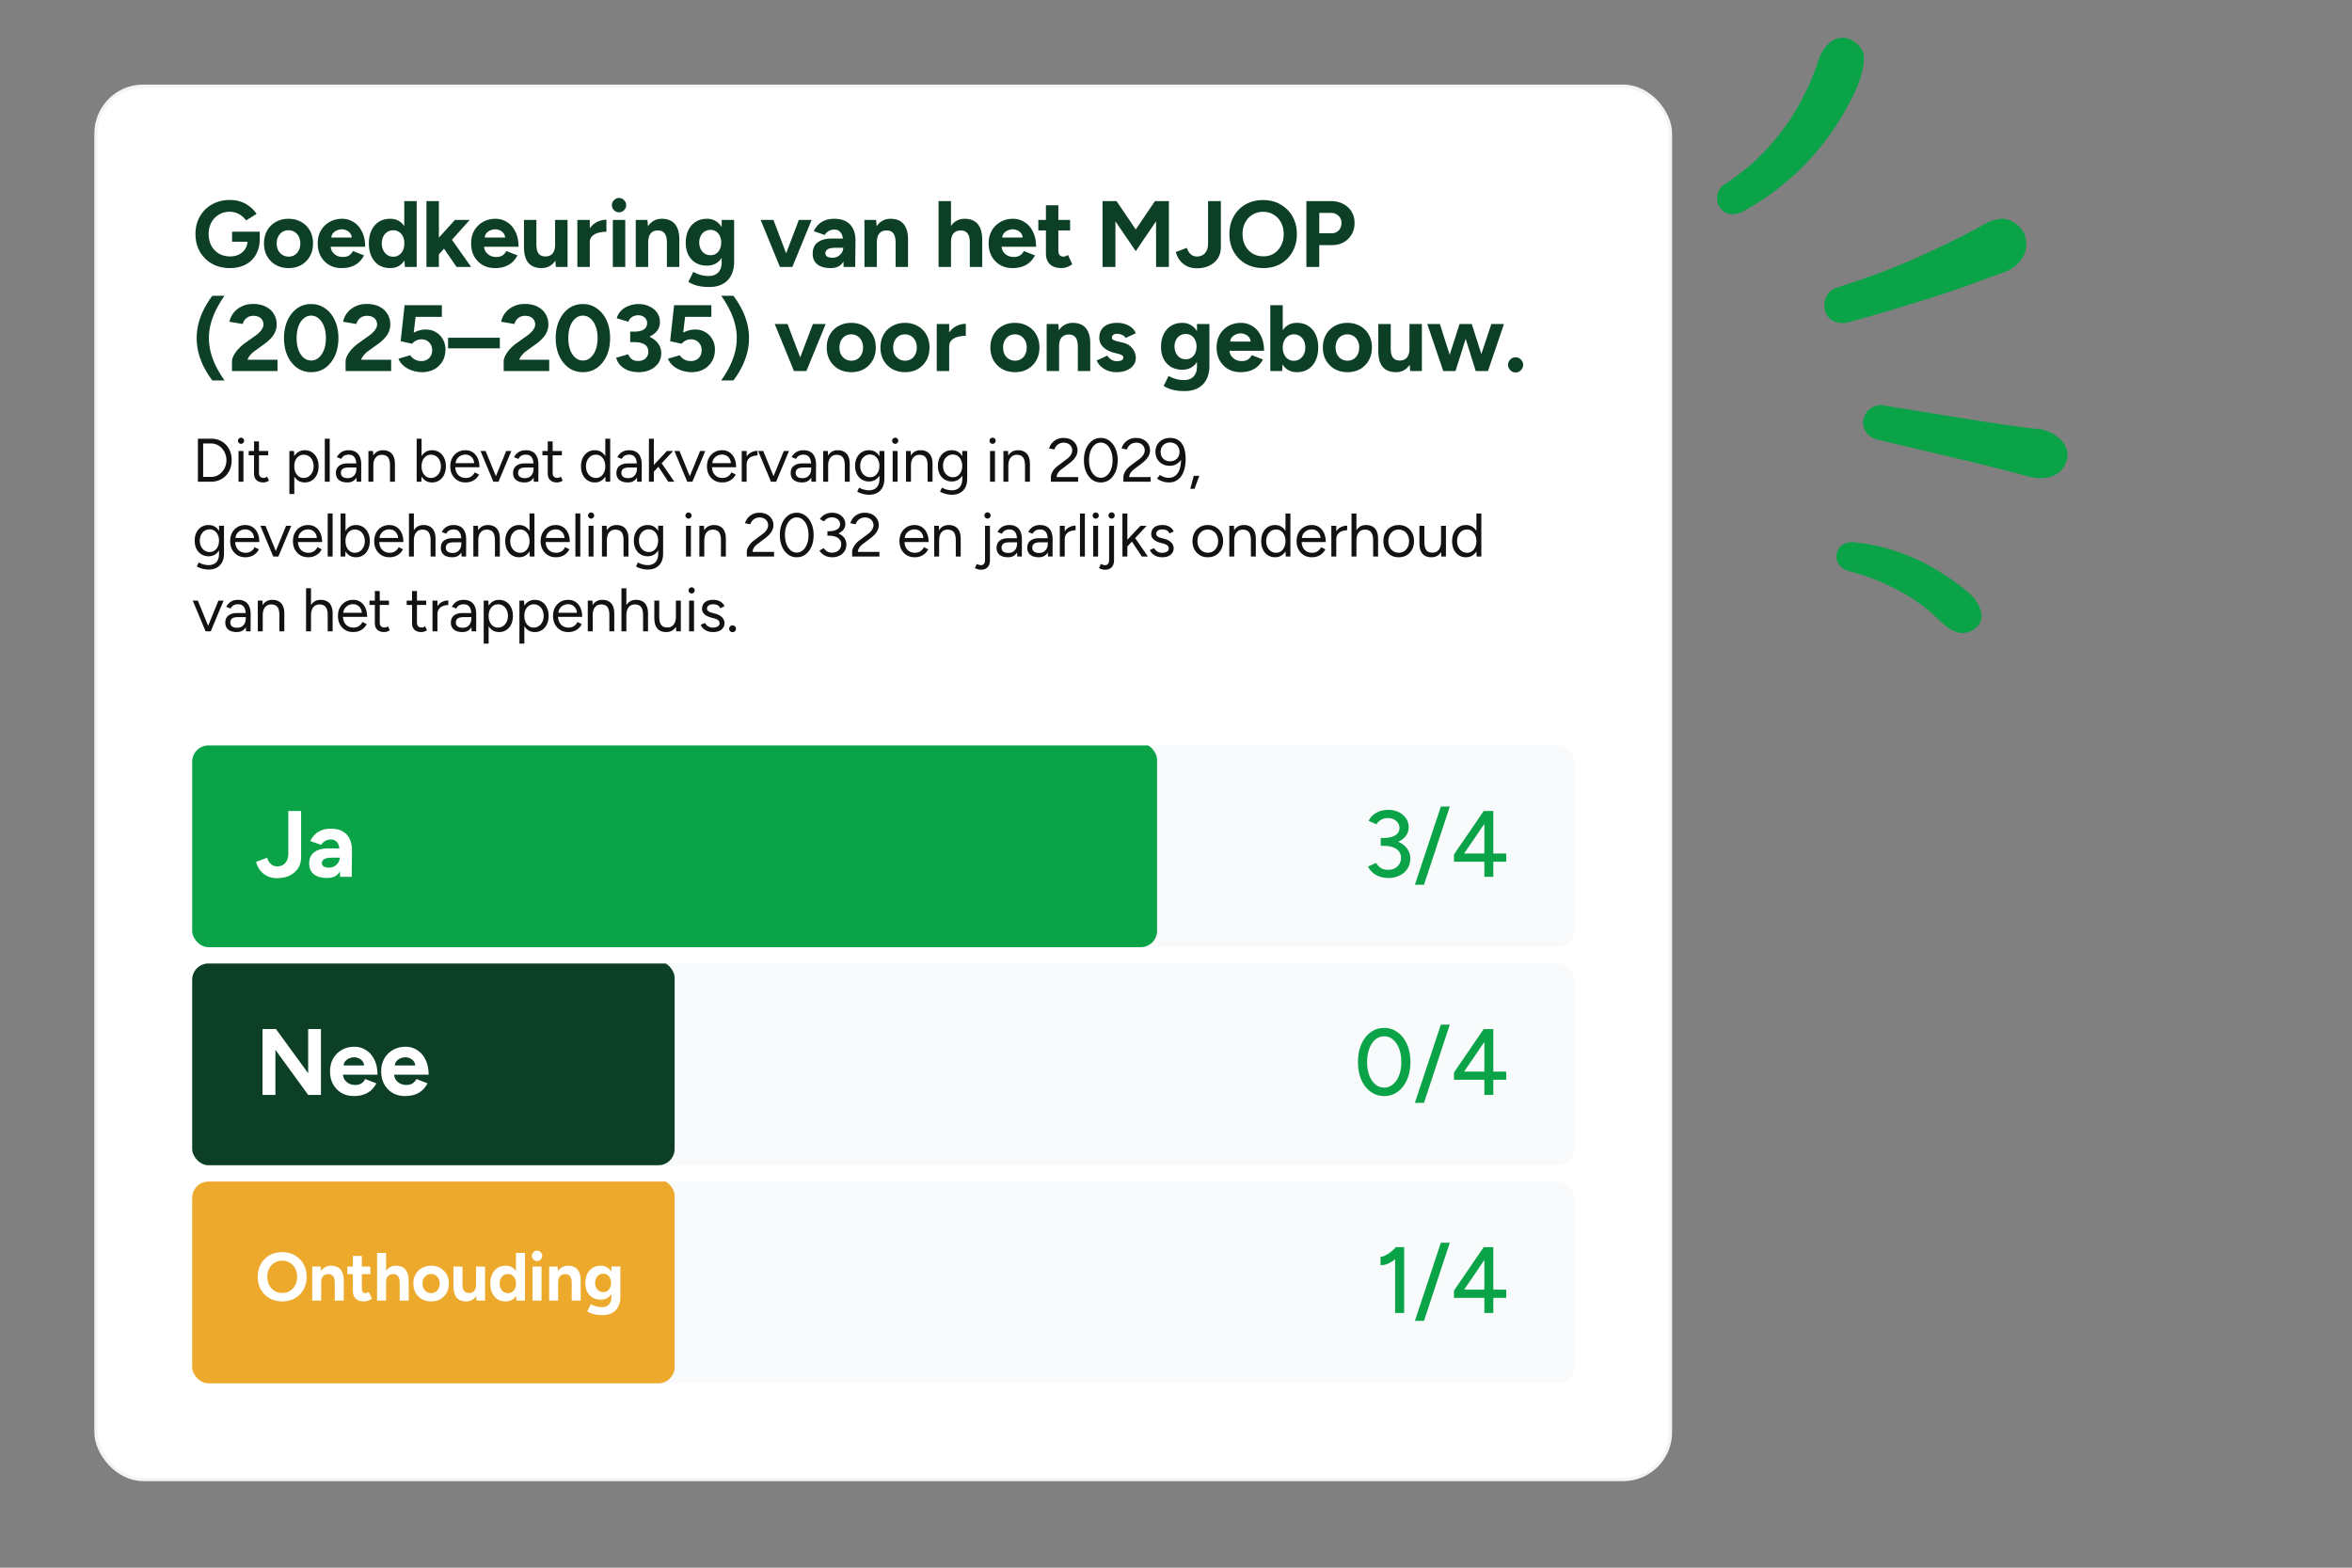 <svg fill="none" height="482" width="723" xmlns="http://www.w3.org/2000/svg"><rect width="100%" height="100%" fill="#808080" stroke="none"/><rect rx="14.539" fill="#fff" y="26.5" x="29.5" height="428.389" width="484"></rect><rect rx="14.539" stroke="#F4F4F4" y="26.5" x="29.5" height="428.389" width="484"></rect><path d="M70.676 82.425c-2.063 0-3.895-.444-5.495-1.33a9.967 9.967 0 0 1-3.732-3.703c-.906-1.581-1.359-3.394-1.359-5.438 0-2.044.453-3.847 1.36-5.409a9.695 9.695 0 0 1 3.73-3.702c1.601-.907 3.433-1.36 5.496-1.36 1.234 0 2.372.184 3.413.55a8.875 8.875 0 0 1 2.748 1.533 9.104 9.104 0 0 1 2.025 2.198l-3.24 2.025a5.205 5.205 0 0 0-1.301-1.389 6.334 6.334 0 0 0-1.736-.954 5.553 5.553 0 0 0-1.909-.347c-1.272 0-2.4.299-3.384.897a6.16 6.16 0 0 0-2.314 2.4c-.559 1.022-.839 2.208-.839 3.558 0 1.33.27 2.517.81 3.558a6.25 6.25 0 0 0 2.343 2.458c1.003.579 2.16.868 3.471.868 1.022 0 1.928-.202 2.72-.607a4.684 4.684 0 0 0 1.908-1.707c.463-.733.694-1.581.694-2.545l3.76-.579c0 1.91-.395 3.539-1.185 4.888a7.715 7.715 0 0 1-3.24 3.095c-1.37.695-2.95 1.042-4.744 1.042Zm.666-8.1v-3.094h8.504v2.459l-2.141.636h-6.363Zm17.388 8.1c-1.466 0-2.777-.318-3.934-.955a7.203 7.203 0 0 1-2.69-2.69c-.636-1.138-.954-2.449-.954-3.933 0-1.485.318-2.796.954-3.934a6.791 6.791 0 0 1 2.661-2.661c1.138-.656 2.44-.984 3.905-.984 1.485 0 2.796.328 3.934.984a6.79 6.79 0 0 1 2.661 2.66c.636 1.138.955 2.45.955 3.934 0 1.485-.319 2.796-.955 3.934a6.992 6.992 0 0 1-2.661 2.69c-1.118.637-2.41.955-3.876.955Zm0-3.53c.713 0 1.34-.173 1.88-.52.54-.347.955-.82 1.244-1.417.308-.617.463-1.32.463-2.111 0-.791-.155-1.485-.463-2.083a3.508 3.508 0 0 0-1.302-1.446c-.54-.347-1.166-.52-1.88-.52-.694 0-1.32.173-1.88.52-.54.347-.964.829-1.273 1.446-.308.598-.462 1.292-.462 2.083 0 .79.154 1.494.462 2.111a3.55 3.55 0 0 0 1.302 1.417c.56.347 1.196.52 1.909.52Zm16.257 3.53c-1.427 0-2.69-.318-3.789-.955a7.12 7.12 0 0 1-2.603-2.69c-.617-1.138-.926-2.449-.926-3.933 0-1.485.319-2.796.955-3.934a7.048 7.048 0 0 1 2.661-2.661c1.138-.656 2.439-.984 3.905-.984 1.272 0 2.439.338 3.5 1.013 1.079.655 1.938 1.629 2.574 2.921.655 1.273.983 2.825.983 4.657h-10.962l.347-.347c0 .713.174 1.34.521 1.88.366.52.829.925 1.388 1.215.578.27 1.196.405 1.851.405.791 0 1.437-.164 1.938-.492.501-.347.887-.79 1.157-1.33l3.413 1.33a7.162 7.162 0 0 1-1.591 2.111c-.636.579-1.398 1.022-2.285 1.33-.887.31-1.899.464-3.037.464Zm-3.153-9.054-.347-.347h6.971l-.318.347c0-.694-.164-1.243-.492-1.648a2.849 2.849 0 0 0-1.215-.926 3.511 3.511 0 0 0-1.359-.29c-.444 0-.916.097-1.417.29a3.23 3.23 0 0 0-1.302.926c-.347.405-.521.954-.521 1.648Zm22.64 8.707-.202-2.69V61.83h3.818v20.248h-3.616Zm-4.541.347c-1.331 0-2.488-.309-3.471-.926-.964-.617-1.716-1.494-2.256-2.632-.54-1.138-.81-2.478-.81-4.02 0-1.562.27-2.903.81-4.021.54-1.138 1.292-2.015 2.256-2.632.983-.617 2.14-.926 3.471-.926 1.215 0 2.237.309 3.066.926.848.617 1.494 1.494 1.938 2.632.443 1.118.665 2.459.665 4.02 0 1.543-.222 2.883-.665 4.021-.444 1.138-1.09 2.015-1.938 2.632-.829.617-1.851.926-3.066.926Zm.983-3.5c.656 0 1.234-.174 1.736-.52.52-.348.925-.83 1.215-1.447.289-.617.433-1.32.433-2.111 0-.791-.144-1.495-.433-2.112-.29-.617-.695-1.09-1.215-1.417-.502-.347-1.09-.52-1.765-.52-.694 0-1.301.173-1.822.52-.521.328-.935.8-1.244 1.417-.308.617-.462 1.32-.462 2.112 0 .79.154 1.494.462 2.111.309.617.723 1.1 1.244 1.446.54.347 1.157.52 1.851.52Zm13.818-.52-2.285-2.633 7.405-8.157h4.541l-9.661 10.79Zm-3.644 3.673V61.83h3.818v20.248h-3.818Zm9.256 0-4.802-7 2.488-2.632 6.797 9.632h-4.483Zm11.793.347c-1.427 0-2.69-.318-3.789-.955a7.127 7.127 0 0 1-2.604-2.69c-.617-1.138-.925-2.449-.925-3.933 0-1.485.318-2.796.954-3.934a7.057 7.057 0 0 1 2.661-2.661c1.138-.656 2.44-.984 3.905-.984 1.273 0 2.44.338 3.5 1.013 1.08.655 1.938 1.629 2.574 2.921.656 1.273.984 2.825.984 4.657h-10.963l.348-.347c0 .713.173 1.34.52 1.88.367.52.829.925 1.389 1.215a4.32 4.32 0 0 0 1.851.405c.79 0 1.436-.164 1.938-.492.501-.347.887-.79 1.157-1.33l3.413 1.33a7.18 7.18 0 0 1-1.591 2.111c-.636.579-1.398 1.022-2.285 1.33-.887.31-1.9.464-3.037.464Zm-3.153-9.054-.347-.347h6.971l-.318.347c0-.694-.164-1.243-.492-1.648a2.855 2.855 0 0 0-1.215-.926 3.519 3.519 0 0 0-1.359-.29c-.444 0-.916.097-1.418.29a3.234 3.234 0 0 0-1.301.926c-.347.405-.521.954-.521 1.648Zm21.887 8.707-.231-2.661V67.615h3.818v14.463h-3.587Zm-9.805-7.058v-7.405h3.818v7.405h-3.818Zm3.818 0c0 .964.106 1.726.318 2.285.232.54.55.935.955 1.186.424.231.896.347 1.417.347 1.003.02 1.764-.28 2.285-.897.521-.636.781-1.552.781-2.747h1.302c0 1.542-.232 2.853-.694 3.933-.463 1.06-1.1 1.88-1.91 2.459-.809.56-1.764.839-2.863.839-1.157 0-2.14-.232-2.95-.694-.81-.463-1.427-1.177-1.852-2.14-.404-.984-.607-2.247-.607-3.79v-.781h3.818Zm15.283-.55c0-1.561.299-2.853.896-3.875.617-1.022 1.398-1.784 2.343-2.285a6.438 6.438 0 0 1 3.008-.752v3.702c-.887 0-1.725.106-2.516.318-.771.212-1.398.56-1.88 1.041-.482.482-.723 1.1-.723 1.852h-1.128Zm-2.69 7.608V67.615h3.818v14.463h-3.818Zm10.902 0V67.615h3.818v14.463h-3.818Zm1.909-16.806c-.579 0-1.09-.212-1.533-.636-.444-.443-.666-.964-.666-1.562 0-.598.222-1.109.666-1.533.443-.443.954-.665 1.533-.665.597 0 1.108.222 1.533.665.443.424.665.935.665 1.533 0 .598-.222 1.119-.665 1.562a2.092 2.092 0 0 1-1.533.636Zm5.14 16.806V67.615h3.587l.231 2.661v11.802h-3.818Zm9.574 0v-7.405h3.818v7.405h-3.818Zm0-7.405c0-.984-.116-1.745-.347-2.285-.212-.54-.521-.926-.926-1.157-.405-.25-.877-.376-1.417-.376-.983-.02-1.745.28-2.285.897-.521.617-.781 1.533-.781 2.747h-1.273c0-1.542.222-2.844.666-3.904.462-1.08 1.099-1.9 1.909-2.459.829-.578 1.793-.868 2.892-.868 1.138 0 2.112.232 2.921.695.81.462 1.427 1.185 1.852 2.169.424.964.626 2.217.607 3.76v.781h-3.818Zm13.084 13.566c-1.099 0-2.073-.078-2.921-.232-.849-.154-1.562-.357-2.14-.607a8.598 8.598 0 0 1-1.418-.752l1.504-3.066c.27.154.627.328 1.07.52.444.212.974.386 1.591.521.617.154 1.331.231 2.141.231.771 0 1.446-.154 2.024-.462.598-.29 1.061-.752 1.389-1.389.347-.617.52-1.407.52-2.372V67.615h3.819v12.9c0 1.62-.309 3.009-.926 4.166-.617 1.176-1.494 2.063-2.632 2.66-1.119.599-2.459.898-4.021.898Zm-.752-6.566c-1.33 0-2.487-.29-3.471-.868-.964-.579-1.716-1.388-2.256-2.43-.54-1.041-.81-2.275-.81-3.702 0-1.504.27-2.806.81-3.905.54-1.118 1.292-1.976 2.256-2.574.984-.617 2.141-.926 3.471-.926 1.157 0 2.16.309 3.008.926.849.598 1.504 1.456 1.967 2.574.463 1.119.694 2.45.694 3.992 0 1.388-.231 2.603-.694 3.644-.463 1.041-1.118 1.851-1.967 2.43-.848.56-1.851.839-3.008.839Zm1.099-3.21c.656 0 1.225-.165 1.707-.493.501-.347.887-.81 1.157-1.388.27-.598.405-1.273.405-2.025 0-.771-.145-1.446-.434-2.025a3.201 3.201 0 0 0-1.157-1.359c-.482-.328-1.051-.492-1.707-.492-.674 0-1.272.164-1.793.492-.52.328-.925.781-1.215 1.36-.289.578-.443 1.253-.462 2.024.019.752.173 1.427.462 2.025.29.579.695 1.041 1.215 1.388a3.44 3.44 0 0 0 1.822.492Zm21.632 3.615 5.496-14.463h3.934l-5.93 14.463h-3.5Zm-.318 0-5.93-14.463h3.934l5.496 14.463h-3.5Zm19.583 0-.116-2.922V74.76c0-.868-.096-1.61-.289-2.228-.174-.617-.463-1.089-.868-1.417-.385-.347-.916-.52-1.591-.52-.617 0-1.176.135-1.677.404-.502.27-.926.685-1.273 1.244l-3.355-1.157a6.716 6.716 0 0 1 1.186-1.793c.52-.598 1.195-1.08 2.025-1.446.848-.386 1.88-.579 3.094-.579 1.466 0 2.681.28 3.645.84a5.077 5.077 0 0 1 2.169 2.37c.482 1.004.714 2.2.694 3.588l-.086 8.012h-3.558Zm-4.049.347c-1.736 0-3.086-.386-4.05-1.157-.945-.772-1.417-1.861-1.417-3.269 0-1.542.511-2.7 1.533-3.47 1.041-.791 2.497-1.187 4.367-1.187h3.674v2.835h-2.343c-1.253 0-2.121.154-2.603.463-.482.29-.723.704-.723 1.244 0 .424.192.761.578 1.012.386.231.926.347 1.62.347.636 0 1.195-.145 1.678-.434a3.585 3.585 0 0 0 1.185-1.157c.29-.482.434-.974.434-1.475h.926c0 1.967-.376 3.5-1.128 4.599-.733 1.1-1.977 1.649-3.731 1.649Zm10.447-.347V67.615h3.587l.231 2.661v11.802h-3.818Zm9.574 0v-7.405h3.818v7.405h-3.818Zm0-7.405c0-.984-.115-1.745-.347-2.285-.212-.54-.521-.926-.925-1.157-.405-.25-.878-.376-1.418-.376-.983-.02-1.745.28-2.285.897-.52.617-.781 1.533-.781 2.747h-1.272c0-1.542.221-2.844.665-3.904.463-1.08 1.099-1.9 1.909-2.459.829-.578 1.793-.868 2.892-.868 1.138 0 2.112.232 2.922.695.81.462 1.427 1.185 1.851 2.169.424.964.627 2.217.607 3.76v.781h-3.818Zm13.208 7.405V61.83h3.818v20.248h-3.818Zm9.603 0v-7.405h3.818v7.405h-3.818Zm0-7.405c0-.984-.115-1.745-.347-2.285-.231-.54-.549-.926-.954-1.157-.405-.25-.878-.376-1.418-.376-.983-.02-1.745.28-2.285.897-.52.617-.781 1.533-.781 2.747h-1.272c0-1.542.221-2.844.665-3.904.463-1.08 1.099-1.9 1.909-2.459.829-.578 1.793-.868 2.892-.868 1.157 0 2.131.232 2.922.695.81.462 1.427 1.185 1.851 2.169.424.964.636 2.217.636 3.76v.781h-3.818Zm13.112 7.752c-1.427 0-2.69-.318-3.789-.955a7.117 7.117 0 0 1-2.603-2.69c-.617-1.138-.926-2.449-.926-3.933 0-1.485.318-2.796.955-3.934a7.043 7.043 0 0 1 2.661-2.661c1.138-.656 2.439-.984 3.905-.984 1.272 0 2.439.338 3.499 1.013 1.08.655 1.938 1.629 2.575 2.921.655 1.273.983 2.825.983 4.657h-10.962l.347-.347c0 .713.173 1.34.521 1.88.366.52.829.925 1.388 1.215a4.32 4.32 0 0 0 1.851.405c.791 0 1.437-.164 1.938-.492.501-.347.887-.79 1.157-1.33l3.413 1.33a7.162 7.162 0 0 1-1.591 2.111c-.636.579-1.398 1.022-2.285 1.33-.887.31-1.899.464-3.037.464Zm-3.153-9.054-.347-.347h6.971l-.318.347c0-.694-.164-1.243-.492-1.648a2.855 2.855 0 0 0-1.215-.926 3.515 3.515 0 0 0-1.359-.29c-.444 0-.916.097-1.417.29a3.23 3.23 0 0 0-1.302.926c-.347.405-.521.954-.521 1.648Zm18.301 9.054c-1.6 0-2.815-.396-3.644-1.186-.81-.79-1.215-1.919-1.215-3.384V63.103h3.818v13.913c0 .617.135 1.09.405 1.417.27.309.665.463 1.186.463.193 0 .405-.039.636-.116.232-.096.473-.231.723-.405l1.331 2.864a6.076 6.076 0 0 1-1.562.839 4.36 4.36 0 0 1-1.678.347Zm-7.202-11.57v-3.24h9.777v3.24h-9.777Zm19.745 11.223V61.83h4.309l5.901 8.736 5.901-8.736h4.28v20.248h-3.933V68.02l-6.248 9.198-6.248-9.169v14.029h-3.962Zm28.994.405c-.983 0-1.861-.155-2.632-.463a6.827 6.827 0 0 1-1.938-1.244 6.524 6.524 0 0 1-1.244-1.62 6.488 6.488 0 0 1-.636-1.677l3.355-1.273c.309.848.714 1.504 1.215 1.967.521.463 1.167.694 1.938.694.579 0 1.128-.135 1.649-.405.52-.27.935-.704 1.244-1.302.327-.597.491-1.369.491-2.313V61.83h3.934v14.172c0 1.003-.183 1.91-.55 2.72a5.728 5.728 0 0 1-1.561 2.024c-.656.56-1.437.993-2.343 1.302-.887.289-1.861.434-2.922.434Zm20.443-.058c-2.044 0-3.857-.444-5.438-1.33a9.812 9.812 0 0 1-3.673-3.703c-.887-1.581-1.331-3.384-1.331-5.409 0-2.063.444-3.876 1.331-5.438.887-1.581 2.102-2.815 3.644-3.702 1.562-.887 3.355-1.33 5.38-1.33 2.044 0 3.837.452 5.38 1.359a9.556 9.556 0 0 1 3.674 3.702c.887 1.562 1.33 3.365 1.33 5.409 0 2.025-.443 3.828-1.33 5.409a9.606 9.606 0 0 1-3.645 3.702c-1.543.887-3.317 1.33-5.322 1.33Zm0-3.616c1.234 0 2.314-.29 3.239-.868a6.087 6.087 0 0 0 2.199-2.43c.54-1.021.81-2.197.81-3.528 0-1.35-.27-2.536-.81-3.558-.54-1.022-1.283-1.822-2.227-2.4-.945-.598-2.044-.897-3.298-.897-1.215 0-2.304.299-3.268.897-.945.578-1.688 1.378-2.228 2.4-.539 1.022-.809 2.208-.809 3.558 0 1.33.27 2.507.809 3.529a6.22 6.22 0 0 0 2.257 2.43c.964.578 2.073.867 3.326.867Zm13.222 3.269V61.83h7.52c1.427 0 2.69.29 3.789.868 1.099.56 1.957 1.35 2.574 2.372.617 1.003.926 2.17.926 3.5 0 1.311-.299 2.478-.897 3.5a6.602 6.602 0 0 1-2.458 2.43c-1.042.578-2.247.867-3.616.867h-3.876v6.71h-3.962Zm3.962-10.355h3.789c.887 0 1.611-.29 2.17-.868.578-.598.867-1.36.867-2.285 0-.926-.318-1.678-.954-2.256-.617-.579-1.417-.868-2.401-.868h-3.471v6.277ZM65.267 116.97a29.25 29.25 0 0 1-2.43-3.818 21.74 21.74 0 0 1-1.735-4.396 18.03 18.03 0 0 1-.636-4.802c0-1.678.212-3.278.636-4.801a21.052 21.052 0 0 1 1.736-4.368 28.363 28.363 0 0 1 2.43-3.847h3.76a32.45 32.45 0 0 0-2.43 3.963 22.671 22.671 0 0 0-1.736 4.396 17.074 17.074 0 0 0-.636 4.657c0 1.581.212 3.134.636 4.657a22.662 22.662 0 0 0 1.736 4.396 35.6 35.6 0 0 0 2.43 3.963h-3.76Zm6.041-2.892v-2.922c0-.559.173-1.176.52-1.851.348-.675.83-1.35 1.447-2.025a13.022 13.022 0 0 1 2.17-1.88l3.065-2.198c.424-.289.82-.617 1.186-.983a4.84 4.84 0 0 0 .926-1.186c.25-.444.376-.868.376-1.273a2.53 2.53 0 0 0-.376-1.36c-.232-.404-.579-.723-1.042-.954-.462-.231-1.031-.347-1.706-.347-.579 0-1.1.116-1.562.347-.444.231-.81.54-1.1.926-.288.385-.49.8-.607 1.243l-4.078-.694a6.459 6.459 0 0 1 1.244-2.69c.636-.829 1.465-1.494 2.487-1.996 1.042-.52 2.218-.78 3.53-.78 1.503 0 2.795.27 3.875.81s1.909 1.282 2.487 2.227c.598.925.897 2.005.897 3.24 0 1.252-.347 2.371-1.041 3.354-.675.964-1.61 1.871-2.806 2.719l-2.748 1.996c-.559.386-1.04.81-1.446 1.273a4.996 4.996 0 0 0-.925 1.533h9.227v3.471h-14Zm24.357.347c-1.639 0-3.085-.444-4.338-1.331-1.254-.906-2.237-2.14-2.95-3.702-.714-1.581-1.07-3.394-1.07-5.438 0-2.044.356-3.847 1.07-5.409.713-1.581 1.687-2.815 2.92-3.702 1.254-.907 2.7-1.36 4.34-1.36 1.638 0 3.085.453 4.338 1.36 1.273.887 2.266 2.12 2.979 3.702.714 1.562 1.071 3.365 1.071 5.409 0 2.044-.357 3.857-1.071 5.438-.713 1.562-1.697 2.796-2.95 3.702-1.253.887-2.7 1.331-4.339 1.331Zm0-3.587c.868 0 1.64-.289 2.314-.868.695-.597 1.234-1.407 1.62-2.429.386-1.042.579-2.237.579-3.587s-.193-2.545-.579-3.587c-.386-1.04-.925-1.85-1.62-2.43a3.427 3.427 0 0 0-2.343-.896c-.867 0-1.639.299-2.313.897-.675.578-1.206 1.388-1.591 2.429-.367 1.042-.55 2.237-.55 3.587s.183 2.545.55 3.587c.385 1.022.916 1.832 1.59 2.429.695.579 1.476.868 2.343.868Zm10.57 3.24v-2.922c0-.559.174-1.176.521-1.851.347-.675.829-1.35 1.446-2.025a13.03 13.03 0 0 1 2.17-1.88l3.066-2.198a8.287 8.287 0 0 0 1.186-.983c.385-.367.694-.762.925-1.186.251-.444.376-.868.376-1.273 0-.501-.125-.955-.376-1.36-.231-.404-.578-.723-1.041-.954-.463-.231-1.032-.347-1.707-.347-.578 0-1.099.116-1.562.347-.443.231-.809.54-1.099.926-.289.385-.491.8-.607 1.243l-4.078-.694c.192-.964.607-1.86 1.243-2.69.637-.829 1.466-1.494 2.488-1.996 1.041-.52 2.217-.78 3.529-.78 1.504 0 2.796.27 3.875.81 1.08.54 1.91 1.282 2.488 2.227.598.925.897 2.005.897 3.24 0 1.252-.347 2.371-1.042 3.354-.675.964-1.61 1.871-2.805 2.719l-2.748 1.996a7.779 7.779 0 0 0-1.446 1.273 4.993 4.993 0 0 0-.926 1.533h9.227v3.471h-14Zm23.461.347c-.925 0-1.88-.155-2.863-.463a8.413 8.413 0 0 1-2.632-1.388 5.536 5.536 0 0 1-1.707-2.285l3.616-1.071c.424.617.925 1.071 1.504 1.36a4.205 4.205 0 0 0 1.851.434c1.003 0 1.812-.299 2.43-.897.636-.617.954-1.437.954-2.459 0-.944-.309-1.735-.926-2.371-.597-.637-1.398-.955-2.4-.955-.598 0-1.148.135-1.649.405-.501.27-.887.588-1.157.955l-3.558-.781 1.215-11.079h11.454v3.587h-8.07l-.578 4.859a7.79 7.79 0 0 1 1.735-.694 6.463 6.463 0 0 1 2.054-.26c1.099 0 2.102.27 3.008.81a5.639 5.639 0 0 1 2.14 2.169c.54.906.81 1.967.81 3.182 0 1.369-.308 2.574-.925 3.615a6.635 6.635 0 0 1-2.546 2.459c-1.079.578-2.333.868-3.76.868Zm8.043-7.318v-3.269h15.908v3.269h-15.908Zm17.089 6.971v-2.922c0-.559.173-1.176.52-1.851.347-.675.829-1.35 1.446-2.025a13.071 13.071 0 0 1 2.17-1.88l3.066-2.198a8.287 8.287 0 0 0 1.186-.983c.385-.367.694-.762.925-1.186.251-.444.376-.868.376-1.273 0-.501-.125-.955-.376-1.36-.231-.404-.578-.723-1.041-.954-.463-.231-1.032-.347-1.707-.347a3.44 3.44 0 0 0-1.561.347c-.444.231-.81.54-1.1.926-.289.385-.491.8-.607 1.243l-4.078-.694c.192-.964.607-1.86 1.243-2.69.637-.829 1.466-1.494 2.488-1.996 1.041-.52 2.217-.78 3.529-.78 1.504 0 2.796.27 3.876.81 1.079.54 1.909 1.282 2.487 2.227.598.925.897 2.005.897 3.24 0 1.252-.347 2.371-1.042 3.354-.674.964-1.61 1.871-2.805 2.719l-2.748 1.996a7.779 7.779 0 0 0-1.446 1.273 4.993 4.993 0 0 0-.926 1.533h9.227v3.471h-13.999Zm24.357.347c-1.639 0-3.085-.444-4.339-1.331-1.253-.906-2.237-2.14-2.95-3.702-.713-1.581-1.07-3.394-1.07-5.438 0-2.044.357-3.847 1.07-5.409.713-1.581 1.687-2.815 2.921-3.702 1.254-.907 2.7-1.36 4.339-1.36 1.639 0 3.085.453 4.339 1.36 1.272.887 2.266 2.12 2.979 3.702.713 1.562 1.07 3.365 1.07 5.409 0 2.044-.357 3.857-1.07 5.438-.713 1.562-1.697 2.796-2.95 3.702-1.254.887-2.7 1.331-4.339 1.331Zm0-3.587c.868 0 1.639-.289 2.314-.868.694-.597 1.234-1.407 1.62-2.429.385-1.042.578-2.237.578-3.587s-.193-2.545-.578-3.587c-.386-1.04-.926-1.85-1.62-2.43a3.428 3.428 0 0 0-2.343-.896c-.868 0-1.639.299-2.314.897-.675.578-1.205 1.388-1.591 2.429-.366 1.042-.549 2.237-.549 3.587s.183 2.545.549 3.587c.386 1.022.916 1.832 1.591 2.429.694.579 1.475.868 2.343.868Zm17.223 3.587c-1.196 0-2.276-.174-3.24-.521-.964-.366-1.774-.877-2.429-1.533a5.562 5.562 0 0 1-1.331-2.372l3.645-1.07c.134.231.318.521.549.868.231.328.55.607.955.839.405.231.935.347 1.59.347.965 0 1.726-.261 2.285-.781.579-.54.868-1.234.868-2.083 0-.578-.144-1.089-.434-1.533-.289-.443-.761-.781-1.417-1.012-.636-.251-1.475-.376-2.516-.376h-1.215v-2.69h1.07c1.157 0 2.246.144 3.268.434 1.022.27 1.919.675 2.69 1.215.791.52 1.408 1.156 1.852 1.909.443.732.665 1.571.665 2.516 0 1.215-.318 2.266-.955 3.153-.636.867-1.475 1.533-2.516 1.996-1.041.462-2.169.694-3.384.694Zm-2.69-9.95v-2.517h1.215c1.349 0 2.352-.231 3.008-.694.655-.463.983-1.099.983-1.909 0-.463-.115-.877-.347-1.244a2.4 2.4 0 0 0-.983-.868c-.425-.212-.916-.318-1.475-.318-.367 0-.743.068-1.129.203a2.848 2.848 0 0 0-1.07.607c-.308.27-.559.665-.752 1.186l-3.586-1.07c.27-.945.732-1.736 1.388-2.372a6.52 6.52 0 0 1 2.401-1.475 8.088 8.088 0 0 1 2.863-.52c1.254 0 2.382.24 3.384.723 1.003.462 1.794 1.108 2.372 1.937.579.83.868 1.784.868 2.864 0 .925-.222 1.726-.665 2.401-.444.675-1.051 1.243-1.823 1.706-.752.463-1.61.81-2.574 1.042a13.97 13.97 0 0 1-3.008.318h-1.07Zm18.82 9.95c-.926 0-1.88-.155-2.864-.463a8.424 8.424 0 0 1-2.632-1.388 5.542 5.542 0 0 1-1.706-2.285l3.615-1.071c.425.617.926 1.071 1.504 1.36a4.209 4.209 0 0 0 1.852.434c1.002 0 1.812-.299 2.429-.897.637-.617.955-1.437.955-2.459 0-.944-.309-1.735-.926-2.371-.598-.637-1.398-.955-2.401-.955a3.42 3.42 0 0 0-1.648.405c-.502.27-.887.588-1.157.955l-3.558-.781 1.215-11.079h11.454v3.587h-8.07l-.578 4.859a7.79 7.79 0 0 1 1.735-.694 6.46 6.46 0 0 1 2.054-.26c1.099 0 2.101.27 3.008.81a5.639 5.639 0 0 1 2.14 2.169c.54.906.81 1.967.81 3.182 0 1.369-.308 2.574-.926 3.615a6.632 6.632 0 0 1-2.545 2.459c-1.08.578-2.333.868-3.76.868Zm12.902 2.545h-3.76a30.61 30.61 0 0 0 2.429-3.963 22.625 22.625 0 0 0 1.736-4.396c.424-1.523.636-3.076.636-4.657 0-1.6-.212-3.153-.636-4.657a22.635 22.635 0 0 0-1.736-4.396 28.256 28.256 0 0 0-2.429-3.963h3.76a25.09 25.09 0 0 1 2.43 3.847 21.079 21.079 0 0 1 1.735 4.368c.424 1.523.636 3.123.636 4.801 0 1.658-.212 3.259-.636 4.802a21.768 21.768 0 0 1-1.735 4.396 25.752 25.752 0 0 1-2.43 3.818Zm18.949-2.892 5.496-14.463h3.933l-5.929 14.463h-3.5Zm-.318 0-5.93-14.463h3.934l5.496 14.463h-3.5Zm17.645.347c-1.466 0-2.777-.318-3.934-.955a7.198 7.198 0 0 1-2.69-2.69c-.636-1.137-.954-2.449-.954-3.934 0-1.484.318-2.796.954-3.933a6.782 6.782 0 0 1 2.661-2.661c1.138-.656 2.439-.984 3.905-.984 1.485 0 2.796.328 3.934.984a6.795 6.795 0 0 1 2.661 2.661c.636 1.137.954 2.449.954 3.933 0 1.485-.318 2.797-.954 3.934a6.996 6.996 0 0 1-2.661 2.69c-1.119.637-2.411.955-3.876.955Zm0-3.529c.713 0 1.34-.174 1.88-.521.54-.347.954-.819 1.244-1.417.308-.617.462-1.321.462-2.112 0-.79-.154-1.484-.462-2.082a3.512 3.512 0 0 0-1.302-1.446c-.54-.347-1.167-.521-1.88-.521-.694 0-1.321.174-1.88.521-.54.347-.964.829-1.273 1.446-.308.598-.463 1.292-.463 2.082 0 .791.155 1.495.463 2.112.309.598.743 1.07 1.302 1.417s1.195.521 1.909.521Zm16.517 3.529c-1.465 0-2.776-.318-3.933-.955a7.19 7.19 0 0 1-2.69-2.69c-.637-1.137-.955-2.449-.955-3.934 0-1.484.318-2.796.955-3.933a6.782 6.782 0 0 1 2.661-2.661c1.137-.656 2.439-.984 3.904-.984 1.485 0 2.796.328 3.934.984a6.782 6.782 0 0 1 2.661 2.661c.637 1.137.955 2.449.955 3.933 0 1.485-.318 2.797-.955 3.934a6.982 6.982 0 0 1-2.661 2.69c-1.118.637-2.41.955-3.876.955Zm0-3.529c.714 0 1.34-.174 1.88-.521.54-.347.955-.819 1.244-1.417.309-.617.463-1.321.463-2.112 0-.79-.154-1.484-.463-2.082a3.503 3.503 0 0 0-1.301-1.446c-.54-.347-1.167-.521-1.881-.521-.694 0-1.32.174-1.88.521-.54.347-.964.829-1.272 1.446-.309.598-.463 1.292-.463 2.082 0 .791.154 1.495.463 2.112.308.598.742 1.07 1.301 1.417.559.347 1.196.521 1.909.521Zm12.41-4.426c0-1.561.299-2.853.897-3.875.617-1.022 1.398-1.784 2.343-2.285a6.434 6.434 0 0 1 3.008-.752v3.702c-.887 0-1.726.106-2.516.318-.772.212-1.398.559-1.88 1.041-.482.482-.723 1.099-.723 1.851h-1.129Zm-2.689 7.608V99.615h3.818v14.463h-3.818Zm24.07.347c-1.465 0-2.777-.318-3.934-.955a7.205 7.205 0 0 1-2.69-2.69c-.636-1.137-.954-2.449-.954-3.934 0-1.484.318-2.796.954-3.933a6.795 6.795 0 0 1 2.661-2.661c1.138-.656 2.44-.984 3.905-.984 1.485 0 2.796.328 3.934.984a6.782 6.782 0 0 1 2.661 2.661c.636 1.137.955 2.449.955 3.933 0 1.485-.319 2.797-.955 3.934a6.982 6.982 0 0 1-2.661 2.69c-1.118.637-2.41.955-3.876.955Zm0-3.529c.714 0 1.34-.174 1.88-.521.54-.347.955-.819 1.244-1.417.309-.617.463-1.321.463-2.112 0-.79-.154-1.484-.463-2.082a3.505 3.505 0 0 0-1.302-1.446c-.54-.347-1.166-.521-1.88-.521-.694 0-1.321.174-1.88.521-.54.347-.964.829-1.272 1.446-.309.598-.463 1.292-.463 2.082 0 .791.154 1.495.463 2.112.308.598.742 1.07 1.301 1.417.559.347 1.196.521 1.909.521Zm9.72 3.182V99.615h3.587l.231 2.661v11.802h-3.818Zm9.574 0v-7.405h3.818v7.405h-3.818Zm0-7.405c0-.983-.115-1.745-.347-2.285-.212-.54-.52-.926-.925-1.157-.405-.251-.878-.376-1.418-.376-.983-.019-1.745.28-2.285.897-.52.617-.781 1.533-.781 2.747h-1.272c0-1.542.221-2.844.665-3.904.463-1.08 1.099-1.9 1.909-2.459.829-.578 1.793-.868 2.892-.868 1.138 0 2.112.232 2.922.695.81.462 1.427 1.185 1.851 2.169.424.964.627 2.217.607 3.76v.781h-3.818Zm11.986 7.752a8.183 8.183 0 0 1-2.604-.405 6.85 6.85 0 0 1-2.14-1.215 5.672 5.672 0 0 1-1.446-1.967l3.268-1.504a4.17 4.17 0 0 0 1.186 1.215c.501.328 1.08.492 1.736.492.636 0 1.128-.087 1.475-.261.347-.193.52-.463.52-.81 0-.347-.144-.597-.434-.752-.269-.173-.645-.318-1.128-.434l-1.33-.347c-1.388-.366-2.488-.945-3.297-1.735-.791-.81-1.186-1.736-1.186-2.777 0-1.485.472-2.632 1.417-3.442.964-.81 2.324-1.215 4.078-1.215a7.57 7.57 0 0 1 2.517.405c.79.27 1.465.646 2.024 1.128.56.482.945 1.042 1.157 1.678l-3.152 1.446c-.135-.386-.463-.694-.984-.925a3.566 3.566 0 0 0-1.562-.376c-.52 0-.925.115-1.215.347-.27.212-.405.511-.405.896 0 .251.135.463.405.637.27.154.656.289 1.157.405l1.881.462c.944.232 1.696.608 2.256 1.128.578.502.993 1.071 1.243 1.707a4.52 4.52 0 0 1 .405 1.822c0 .868-.26 1.639-.781 2.314-.501.656-1.195 1.167-2.082 1.533-.868.367-1.861.55-2.979.55Zm20.886 5.814c-1.099 0-2.073-.078-2.921-.232-.849-.154-1.562-.357-2.141-.607-.578-.251-1.051-.502-1.417-.752l1.504-3.066c.27.154.627.328 1.07.52a7.35 7.35 0 0 0 1.591.521c.617.154 1.331.231 2.14.231.772 0 1.447-.154 2.025-.462.598-.29 1.061-.752 1.389-1.389.347-.617.52-1.407.52-2.372V99.615h3.818v12.901c0 1.619-.308 3.008-.925 4.165-.617 1.176-1.495 2.063-2.632 2.661-1.119.598-2.459.897-4.021.897Zm-.752-6.566c-1.331 0-2.488-.29-3.471-.868-.964-.579-1.716-1.388-2.256-2.43-.54-1.041-.81-2.275-.81-3.702 0-1.504.27-2.806.81-3.905.54-1.118 1.292-1.976 2.256-2.574.983-.617 2.14-.926 3.471-.926 1.157 0 2.16.309 3.008.926.849.598 1.504 1.456 1.967 2.574.463 1.119.694 2.449.694 3.992 0 1.388-.231 2.603-.694 3.644-.463 1.042-1.118 1.851-1.967 2.43-.848.559-1.851.839-3.008.839Zm1.099-3.211c.656 0 1.225-.164 1.707-.492.501-.347.887-.81 1.157-1.388.27-.598.405-1.273.405-2.025 0-.771-.145-1.446-.434-2.024a3.201 3.201 0 0 0-1.157-1.36c-.482-.328-1.051-.492-1.707-.492-.675 0-1.272.164-1.793.492a3.322 3.322 0 0 0-1.215 1.36c-.289.578-.443 1.253-.463 2.024.02.752.174 1.427.463 2.025a3.533 3.533 0 0 0 1.215 1.388 3.44 3.44 0 0 0 1.822.492Zm16.764 3.963c-1.427 0-2.69-.318-3.789-.955a7.11 7.11 0 0 1-2.603-2.69c-.617-1.137-.926-2.449-.926-3.934 0-1.484.319-2.796.955-3.933a7.053 7.053 0 0 1 2.661-2.661c1.138-.656 2.439-.984 3.905-.984 1.273 0 2.439.338 3.5 1.013 1.08.655 1.938 1.629 2.574 2.921.656 1.273.983 2.825.983 4.657h-10.962l.347-.347c0 .713.174 1.34.521 1.88.366.521.829.925 1.388 1.215.579.27 1.196.405 1.851.405.791 0 1.437-.164 1.938-.492a3.493 3.493 0 0 0 1.157-1.331l3.413 1.331a7.149 7.149 0 0 1-1.591 2.111c-.636.579-1.398 1.022-2.285 1.331-.887.308-1.899.463-3.037.463Zm-3.152-9.054-.348-.347h6.971l-.318.347c0-.694-.164-1.243-.492-1.648a2.843 2.843 0 0 0-1.214-.926 3.517 3.517 0 0 0-1.36-.289c-.443 0-.916.096-1.417.289a3.233 3.233 0 0 0-1.302.926c-.347.405-.52.954-.52 1.648Zm12.342 8.707V93.83h3.818v17.558l-.202 2.69h-3.616Zm8.186.347c-1.215 0-2.247-.309-3.095-.926-.829-.617-1.466-1.494-1.909-2.632-.444-1.138-.666-2.478-.666-4.021 0-1.561.222-2.902.666-4.02.443-1.138 1.08-2.015 1.909-2.632.848-.617 1.88-.926 3.095-.926 1.33 0 2.478.309 3.442.926.983.617 1.745 1.494 2.285 2.632.54 1.118.81 2.459.81 4.02 0 1.543-.27 2.883-.81 4.021s-1.302 2.015-2.285 2.632c-.964.617-2.112.926-3.442.926Zm-.984-3.5c.694 0 1.302-.174 1.822-.521.54-.347.965-.829 1.273-1.446.309-.617.463-1.321.463-2.112 0-.79-.154-1.494-.463-2.111-.289-.617-.704-1.089-1.244-1.417-.52-.347-1.128-.521-1.822-.521-.655 0-1.244.174-1.764.521-.521.347-.926.829-1.215 1.446-.289.598-.434 1.292-.434 2.082 0 .791.145 1.495.434 2.112.289.617.684 1.099 1.186 1.446.52.347 1.109.521 1.764.521Zm16.537 3.5c-1.466 0-2.777-.318-3.934-.955a7.19 7.19 0 0 1-2.69-2.69c-.637-1.137-.955-2.449-.955-3.934 0-1.484.318-2.796.955-3.933a6.782 6.782 0 0 1 2.661-2.661c1.138-.656 2.439-.984 3.905-.984 1.484 0 2.796.328 3.933.984a6.782 6.782 0 0 1 2.661 2.661c.637 1.137.955 2.449.955 3.933 0 1.485-.318 2.797-.955 3.934a6.982 6.982 0 0 1-2.661 2.69c-1.118.637-2.41.955-3.875.955Zm0-3.529c.713 0 1.34-.174 1.88-.521a3.41 3.41 0 0 0 1.243-1.417c.309-.617.463-1.321.463-2.112 0-.79-.154-1.484-.463-2.082a3.503 3.503 0 0 0-1.301-1.446c-.54-.347-1.167-.521-1.88-.521a3.49 3.49 0 0 0-1.88.521c-.54.347-.965.829-1.273 1.446-.309.598-.463 1.292-.463 2.082 0 .791.154 1.495.463 2.112.308.598.742 1.07 1.301 1.417.56.347 1.196.521 1.91.521Zm19.265 3.182-.232-2.661V99.615h3.818v14.463h-3.586Zm-9.806-7.058v-7.405h3.818v7.405h-3.818Zm3.818 0c0 .964.107 1.726.319 2.285.231.54.549.935.954 1.186.424.231.897.347 1.417.347 1.003.019 1.765-.28 2.285-.897.521-.636.781-1.552.781-2.747h1.302c0 1.542-.231 2.853-.694 3.933-.463 1.061-1.099 1.88-1.909 2.459-.81.559-1.765.839-2.864.839-1.157 0-2.14-.232-2.95-.694-.81-.463-1.427-1.177-1.851-2.141-.405-.983-.608-2.246-.608-3.789v-.781h3.818Zm26.13 7.058 4.801-14.463h3.876l-4.917 14.463h-3.76Zm-9.603 0 4.628-14.463h3.326l-4.57 14.463h-3.384Zm-.376 0-4.917-14.463h3.875l4.599 14.463h-3.557Zm9.979 0-4.513-14.463h3.298l4.599 14.463h-3.384Zm12.263.434c-.637 0-1.186-.232-1.649-.695a2.297 2.297 0 0 1-.665-1.648c0-.617.221-1.157.665-1.62.463-.463 1.012-.694 1.649-.694.636 0 1.176.231 1.619.694.463.463.695 1.003.695 1.62 0 .636-.232 1.186-.695 1.648a2.157 2.157 0 0 1-1.619.695Z" fill="#0C3F25"></path><path d="M60.835 148.104v-13.231h4.026c1.248 0 2.344.283 3.29.85a5.88 5.88 0 0 1 2.248 2.325c.542.996.813 2.142.813 3.44 0 1.285-.27 2.426-.813 3.421a6.003 6.003 0 0 1-2.249 2.344c-.945.567-2.041.851-3.289.851h-4.026Zm1.607-1.475h2.42c.667 0 1.285-.126 1.852-.378a4.583 4.583 0 0 0 1.493-1.115 5.16 5.16 0 0 0 1.02-1.644c.252-.63.379-1.298.379-2.004 0-.705-.126-1.367-.378-1.984a5.111 5.111 0 0 0-1.021-1.664 4.364 4.364 0 0 0-1.493-1.096 4.32 4.32 0 0 0-1.853-.397h-2.419v10.282Zm10.877 1.475v-9.451h1.512v9.451H73.32Zm.775-11.643a.907.907 0 0 1-.661-.284.908.908 0 0 1-.284-.662c0-.264.094-.485.284-.661a.907.907 0 0 1 .661-.284c.265 0 .485.095.662.284a.867.867 0 0 1 .283.661.908.908 0 0 1-.283.662.868.868 0 0 1-.662.284Zm6.888 11.869c-.92 0-1.632-.239-2.136-.718-.504-.479-.756-1.153-.756-2.022v-9.886h1.512v9.734c0 .479.126.851.378 1.116.265.252.63.378 1.096.378.152 0 .297-.019.435-.057.151-.05.347-.164.586-.34l.586 1.228a3.351 3.351 0 0 1-.888.435 2.559 2.559 0 0 1-.813.132Zm-4.536-8.335v-1.342h5.991v1.342h-5.991Zm12.512 11.889v-13.231h1.418l.094 1.739v11.492h-1.512Zm4.707-3.554c-.794 0-1.494-.208-2.099-.623-.592-.416-1.052-.996-1.38-1.739-.327-.756-.49-1.619-.49-2.59 0-.983.163-1.846.49-2.589.328-.744.788-1.323 1.38-1.739.605-.416 1.305-.624 2.099-.624.844 0 1.587.208 2.23.624.642.416 1.14.995 1.493 1.739.365.743.548 1.606.548 2.589 0 .971-.183 1.834-.548 2.59-.353.743-.85 1.323-1.493 1.739-.643.415-1.386.623-2.23.623Zm-.34-1.379c.591 0 1.114-.152 1.568-.454a3.083 3.083 0 0 0 1.096-1.266c.278-.542.416-1.16.416-1.853 0-.693-.132-1.31-.397-1.852a2.95 2.95 0 0 0-1.077-1.266 2.849 2.849 0 0 0-1.588-.454c-.554 0-1.052.151-1.493.454-.428.302-.769.724-1.02 1.266-.24.542-.36 1.159-.36 1.852 0 .693.12 1.311.36 1.853.251.541.592.964 1.02 1.266.428.302.92.454 1.474.454Zm6.517 1.153v-13.231h1.512v13.231h-1.512Zm9.785 0-.075-1.55v-3.44c0-.744-.082-1.355-.246-1.834-.164-.491-.422-.863-.775-1.115-.353-.252-.813-.378-1.38-.378-.516 0-.964.107-1.342.321-.365.202-.668.53-.907.983l-1.361-.529a4.37 4.37 0 0 1 .87-1.134 3.32 3.32 0 0 1 1.19-.737c.454-.177.971-.265 1.55-.265.882 0 1.607.177 2.174.529.58.341 1.014.851 1.304 1.531.29.668.428 1.5.416 2.495l-.019 5.123h-1.399Zm-2.835.226c-1.109 0-1.978-.252-2.608-.756-.618-.516-.926-1.228-.926-2.136 0-.957.315-1.688.945-2.192.642-.517 1.537-.775 2.684-.775h2.702v1.266h-2.362c-.882 0-1.512.145-1.89.435-.366.29-.548.706-.548 1.248 0 .491.182.882.548 1.171.365.278.876.416 1.531.416.542 0 1.014-.113 1.417-.34.404-.239.712-.573.926-1.002.227-.441.341-.957.341-1.55h.642c0 1.286-.289 2.313-.869 3.081-.58.756-1.424 1.134-2.533 1.134Zm6.46-.226v-9.451h1.417l.095 1.739v7.712h-1.512Zm6.634 0v-4.839h1.512v4.839h-1.512Zm0-4.839c0-.933-.107-1.645-.321-2.136-.214-.491-.511-.825-.889-1.002a2.833 2.833 0 0 0-1.285-.283c-.831 0-1.48.296-1.947.888-.453.58-.68 1.405-.68 2.476h-.737c0-.995.145-1.852.435-2.57.289-.719.711-1.267 1.266-1.645.554-.378 1.222-.567 2.003-.567.744 0 1.386.151 1.928.454.555.29.983.756 1.286 1.399.315.642.466 1.486.453 2.532v.454h-1.512Zm8.197 4.839v-13.231h1.512v11.473l-.075 1.758h-1.437Zm4.707.226c-.794 0-1.494-.208-2.098-.623-.593-.416-1.053-.996-1.38-1.739-.328-.756-.492-1.619-.492-2.59 0-.983.164-1.846.492-2.589.327-.744.787-1.323 1.38-1.739.604-.416 1.304-.624 2.098-.624.844 0 1.587.208 2.23.624.643.416 1.14.995 1.493 1.739.365.743.548 1.606.548 2.589 0 .971-.183 1.834-.548 2.59-.353.743-.85 1.323-1.493 1.739-.643.415-1.386.623-2.23.623Zm-.341-1.379c.593 0 1.116-.152 1.569-.454a3.08 3.08 0 0 0 1.096-1.266c.278-.542.416-1.16.416-1.853 0-.693-.132-1.31-.397-1.852a2.95 2.95 0 0 0-1.077-1.266 2.85 2.85 0 0 0-1.588-.454c-.554 0-1.052.151-1.493.454-.428.302-.769.724-1.021 1.266-.239.542-.359 1.159-.359 1.852 0 .693.12 1.311.359 1.853.252.541.593.964 1.021 1.266.428.302.92.454 1.474.454Zm10.659 1.379c-.92 0-1.732-.208-2.438-.623a4.56 4.56 0 0 1-1.663-1.758c-.391-.744-.586-1.6-.586-2.571 0-.97.195-1.827.586-2.57a4.459 4.459 0 0 1 1.644-1.739c.706-.429 1.512-.643 2.42-.643.882 0 1.644.221 2.287.662.642.428 1.14 1.033 1.493 1.814.353.781.529 1.701.529 2.76h-7.806l.378-.322c0 .757.132 1.405.397 1.947.277.542.661.958 1.153 1.248.491.277 1.052.416 1.682.416.668 0 1.228-.158 1.682-.473a3.14 3.14 0 0 0 1.077-1.247l1.305.661c-.24.492-.561.92-.964 1.285a4.128 4.128 0 0 1-1.399.851c-.529.202-1.121.302-1.777.302Zm-3.062-5.632-.397-.303h6.521l-.397.322c0-.605-.119-1.128-.359-1.569a2.595 2.595 0 0 0-.964-1.021c-.403-.239-.869-.359-1.398-.359-.517 0-1.008.12-1.475.359-.453.24-.825.58-1.115 1.021-.277.428-.416.945-.416 1.55Zm11.704 5.406 3.856-9.451h1.587l-3.95 9.451h-1.493Zm-.095 0-3.95-9.451h1.569l3.856 9.451h-1.475Zm12.434 0-.076-1.55v-3.44c0-.744-.082-1.355-.246-1.834-.163-.491-.422-.863-.775-1.115-.352-.252-.812-.378-1.379-.378-.517 0-.964.107-1.342.321-.366.202-.668.53-.908.983l-1.36-.529c.239-.441.529-.819.869-1.134.34-.328.737-.573 1.191-.737.453-.177.97-.265 1.55-.265.882 0 1.606.177 2.173.529.58.341 1.015.851 1.304 1.531.29.668.429 1.5.416 2.495l-.019 5.123h-1.398Zm-2.835.226c-1.109 0-1.979-.252-2.609-.756-.617-.516-.926-1.228-.926-2.136 0-.957.315-1.688.945-2.192.643-.517 1.537-.775 2.684-.775h2.703v1.266h-2.363c-.882 0-1.512.145-1.89.435-.365.29-.548.706-.548 1.248 0 .491.183.882.548 1.171.366.278.876.416 1.531.416.542 0 1.015-.113 1.418-.34.403-.239.712-.573.926-1.002.227-.441.34-.957.34-1.55h.643c0 1.286-.29 2.313-.87 3.081-.579.756-1.424 1.134-2.532 1.134Zm10.013 0c-.92 0-1.632-.239-2.136-.718-.504-.479-.756-1.153-.756-2.022v-9.886h1.512v9.734c0 .479.126.851.378 1.116.265.252.63.378 1.096.378.151 0 .296-.019.435-.057.151-.05.346-.164.586-.34l.586 1.228a3.352 3.352 0 0 1-.889.435 2.553 2.553 0 0 1-.812.132Zm-4.537-8.335v-1.342h5.992v1.342h-5.992Zm19.412 8.109-.076-1.758v-11.473h1.512v13.231h-1.436Zm-3.27.226c-.844 0-1.588-.208-2.23-.623-.643-.416-1.147-.996-1.513-1.739-.352-.756-.529-1.619-.529-2.59 0-.983.177-1.846.529-2.589.366-.744.87-1.323 1.513-1.739.642-.416 1.386-.624 2.23-.624.794 0 1.487.208 2.079.624.605.416 1.071.995 1.399 1.739.327.743.491 1.606.491 2.589 0 .971-.164 1.834-.491 2.59-.328.743-.794 1.323-1.399 1.739-.592.415-1.285.623-2.079.623Zm.34-1.379c.555 0 1.046-.152 1.474-.454.429-.302.763-.725 1.002-1.266.252-.542.378-1.16.378-1.853 0-.693-.126-1.31-.378-1.852-.239-.542-.573-.964-1.002-1.266-.428-.303-.926-.454-1.493-.454-.592 0-1.121.151-1.587.454-.454.302-.813.724-1.078 1.266-.264.542-.397 1.159-.397 1.852 0 .693.133 1.311.397 1.853.265.541.63.964 1.096 1.266a2.86 2.86 0 0 0 1.588.454Zm12.644 1.153-.076-1.55v-3.44c0-.744-.082-1.355-.246-1.834-.163-.491-.422-.863-.775-1.115-.352-.252-.812-.378-1.379-.378-.517 0-.964.107-1.342.321-.366.202-.668.53-.908.983l-1.36-.529c.239-.441.529-.819.869-1.134.34-.328.737-.573 1.191-.737.453-.177.97-.265 1.55-.265.882 0 1.606.177 2.173.529.58.341 1.015.851 1.304 1.531.29.668.429 1.5.416 2.495l-.019 5.123h-1.398Zm-2.835.226c-1.109 0-1.979-.252-2.609-.756-.617-.516-.926-1.228-.926-2.136 0-.957.315-1.688.945-2.192.643-.517 1.537-.775 2.684-.775h2.703v1.266h-2.363c-.882 0-1.512.145-1.89.435-.365.29-.548.706-.548 1.248 0 .491.183.882.548 1.171.366.278.876.416 1.531.416.542 0 1.014-.113 1.418-.34.403-.239.712-.573.926-1.002.227-.441.34-.957.34-1.55h.643c0 1.286-.29 2.313-.87 3.081-.579.756-1.424 1.134-2.532 1.134Zm7.933-3.27-.963-1.039 5.027-5.368h1.909l-5.973 6.407Zm-1.474 3.044v-13.231h1.512v13.231h-1.512Zm5.954 0-3.591-5.425.983-1.059 4.479 6.484h-1.871Zm5.923 0 3.855-9.451h1.588l-3.95 9.451h-1.493Zm-.095 0-3.95-9.451h1.569l3.855 9.451h-1.474Zm10.751.226c-.92 0-1.732-.208-2.438-.623a4.56 4.56 0 0 1-1.663-1.758c-.391-.744-.586-1.6-.586-2.571 0-.97.195-1.827.586-2.57a4.459 4.459 0 0 1 1.644-1.739c.706-.429 1.512-.643 2.42-.643.882 0 1.644.221 2.287.662.642.428 1.14 1.033 1.493 1.814.353.781.529 1.701.529 2.76h-7.806l.378-.322c0 .757.132 1.405.397 1.947.277.542.661.958 1.153 1.248.491.277 1.052.416 1.682.416.668 0 1.228-.158 1.682-.473a3.14 3.14 0 0 0 1.077-1.247l1.305.661c-.24.492-.561.92-.964 1.285a4.128 4.128 0 0 1-1.399.851c-.529.202-1.121.302-1.777.302Zm-3.062-5.632-.397-.303h6.521l-.397.322c0-.605-.119-1.128-.359-1.569a2.602 2.602 0 0 0-.964-1.021c-.403-.239-.869-.359-1.398-.359-.517 0-1.008.12-1.475.359-.453.24-.825.58-1.115 1.021-.277.428-.416.945-.416 1.55Zm9.884.283c0-1.02.195-1.846.586-2.476.39-.642.888-1.115 1.493-1.417a4.226 4.226 0 0 1 1.947-.473v1.418c-.555 0-1.09.094-1.607.283-.504.177-.92.473-1.247.889-.328.415-.492.983-.492 1.701l-.68.075Zm-.832 5.123v-9.451h1.512v9.451h-1.512Zm9.089 0 3.856-9.451h1.588l-3.951 9.451h-1.493Zm-.094 0-3.951-9.451h1.569l3.856 9.451h-1.474Zm12.433 0-.076-1.55v-3.44c0-.744-.081-1.355-.245-1.834-.164-.491-.422-.863-.775-1.115-.353-.252-.813-.378-1.38-.378-.517 0-.964.107-1.342.321-.365.202-.668.53-.907.983l-1.361-.529c.239-.441.529-.819.869-1.134a3.333 3.333 0 0 1 1.191-.737c.454-.177.97-.265 1.55-.265.882 0 1.607.177 2.174.529.579.341 1.014.851 1.304 1.531.29.668.428 1.5.416 2.495l-.019 5.123h-1.399Zm-2.835.226c-1.109 0-1.978-.252-2.608-.756-.618-.516-.927-1.228-.927-2.136 0-.957.315-1.688.946-2.192.642-.517 1.537-.775 2.683-.775h2.703v1.266h-2.362c-.882 0-1.512.145-1.89.435-.366.29-.549.706-.549 1.248 0 .491.183.882.549 1.171.365.278.875.416 1.531.416.541 0 1.014-.113 1.417-.34.403-.239.712-.573.926-1.002.227-.441.34-.957.34-1.55h.643c0 1.286-.29 2.313-.869 3.081-.58.756-1.424 1.134-2.533 1.134Zm6.46-.226v-9.451h1.417l.095 1.739v7.712h-1.512Zm6.634 0v-4.839h1.512v4.839h-1.512Zm0-4.839c0-.933-.107-1.645-.321-2.136-.215-.491-.511-.825-.889-1.002a2.833 2.833 0 0 0-1.285-.283c-.832 0-1.481.296-1.947.888-.453.58-.68 1.405-.68 2.476h-.737c0-.995.145-1.852.434-2.57.29-.719.712-1.267 1.267-1.645.554-.378 1.222-.567 2.003-.567.744 0 1.386.151 1.928.454.555.29.983.756 1.285 1.399.315.642.467 1.486.454 2.532v.454h-1.512Zm7.496 8.846a6.857 6.857 0 0 1-1.663-.189 7.64 7.64 0 0 1-1.266-.397c-.341-.139-.586-.259-.737-.36l.567-1.228c.163.088.397.195.699.321a5.18 5.18 0 0 0 1.058.34c.416.101.857.152 1.323.152.605 0 1.147-.126 1.626-.378.491-.24.869-.624 1.134-1.153.277-.517.416-1.185.416-2.004v-8.562h1.512v8.543c0 1.084-.202 1.991-.605 2.722a3.945 3.945 0 0 1-1.663 1.644c-.706.366-1.506.549-2.401.549Zm-.056-4.083c-.845 0-1.588-.202-2.231-.605a4.177 4.177 0 0 1-1.512-1.682c-.353-.731-.529-1.563-.529-2.495 0-.958.176-1.796.529-2.514.366-.731.87-1.298 1.512-1.701.643-.403 1.386-.605 2.231-.605.794 0 1.487.202 2.079.605.592.403 1.052.97 1.38 1.701.34.718.51 1.556.51 2.514 0 .945-.17 1.777-.51 2.495-.328.718-.788 1.279-1.38 1.682-.592.403-1.285.605-2.079.605Zm.359-1.304c.554 0 1.046-.151 1.474-.454a3.032 3.032 0 0 0 1.002-1.228c.239-.53.359-1.141.359-1.834 0-.668-.126-1.26-.378-1.777-.24-.529-.573-.938-1.002-1.228-.416-.303-.907-.454-1.474-.454a2.85 2.85 0 0 0-1.588.454c-.453.29-.813.699-1.077 1.228-.252.517-.378 1.109-.378 1.777 0 .693.132 1.304.397 1.834.264.516.623.926 1.077 1.228a2.85 2.85 0 0 0 1.588.454Zm6.916 1.38v-9.451h1.512v9.451h-1.512Zm.775-11.643a.908.908 0 0 1-.662-.284.907.907 0 0 1-.283-.662c0-.264.094-.485.283-.661a.908.908 0 0 1 .662-.284c.264 0 .485.095.661.284a.867.867 0 0 1 .284.661.908.908 0 0 1-.284.662.867.867 0 0 1-.661.284Zm3.334 11.643v-9.451h1.418l.094 1.739v7.712h-1.512Zm6.635 0v-4.839h1.512v4.839h-1.512Zm0-4.839c0-.933-.107-1.645-.322-2.136-.214-.491-.51-.825-.888-1.002a2.833 2.833 0 0 0-1.285-.283c-.832 0-1.481.296-1.947.888-.454.58-.681 1.405-.681 2.476h-.737c0-.995.145-1.852.435-2.57.29-.719.712-1.267 1.266-1.645.555-.378 1.223-.567 2.004-.567.743 0 1.386.151 1.928.454.554.29.983.756 1.285 1.399.315.642.466 1.486.454 2.532v.454h-1.512Zm7.496 8.846a6.851 6.851 0 0 1-1.663-.189 7.623 7.623 0 0 1-1.267-.397 4.512 4.512 0 0 1-.737-.36l.567-1.228c.164.088.397.195.7.321a5.18 5.18 0 0 0 1.058.34c.416.101.857.152 1.323.152.605 0 1.147-.126 1.626-.378.491-.24.869-.624 1.134-1.153.277-.517.416-1.185.416-2.004v-8.562h1.512v8.543c0 1.084-.202 1.991-.605 2.722a3.945 3.945 0 0 1-1.663 1.644c-.706.366-1.506.549-2.401.549Zm-.057-4.083c-.844 0-1.587-.202-2.23-.605a4.163 4.163 0 0 1-1.512-1.682c-.353-.731-.529-1.563-.529-2.495 0-.958.176-1.796.529-2.514.365-.731.869-1.298 1.512-1.701s1.386-.605 2.23-.605c.794 0 1.487.202 2.08.605.592.403 1.052.97 1.379 1.701.341.718.511 1.556.511 2.514 0 .945-.17 1.777-.511 2.495-.327.718-.787 1.279-1.379 1.682-.593.403-1.286.605-2.08.605Zm.36-1.304a2.49 2.49 0 0 0 1.474-.454 3.032 3.032 0 0 0 1.002-1.228c.239-.53.359-1.141.359-1.834 0-.668-.126-1.26-.378-1.777-.24-.529-.574-.938-1.002-1.228-.416-.303-.907-.454-1.474-.454-.593 0-1.122.151-1.588.454-.454.29-.813.699-1.077 1.228-.252.517-.378 1.109-.378 1.777 0 .693.132 1.304.396 1.834.265.516.624.926 1.078 1.228.466.303.995.454 1.588.454Zm11.397 1.38v-9.451h1.512v9.451h-1.512Zm.774-11.643a.906.906 0 0 1-.661-.284.908.908 0 0 1-.284-.662c0-.264.095-.485.284-.661a.906.906 0 0 1 .661-.284c.265 0 .486.095.662.284a.867.867 0 0 1 .284.661.908.908 0 0 1-.284.662.868.868 0 0 1-.662.284Zm3.335 11.643v-9.451h1.418l.094 1.739v7.712h-1.512Zm6.634 0v-4.839h1.512v4.839h-1.512Zm0-4.839c0-.933-.107-1.645-.321-2.136-.214-.491-.51-.825-.888-1.002a2.837 2.837 0 0 0-1.286-.283c-.831 0-1.48.296-1.946.888-.454.58-.681 1.405-.681 2.476h-.737c0-.995.145-1.852.435-2.57.289-.719.712-1.267 1.266-1.645.554-.378 1.222-.567 2.004-.567.743 0 1.386.151 1.927.454.555.29.983.756 1.286 1.399.315.642.466 1.486.453 2.532v.454h-1.512Zm7.952 4.839v-1.324c0-.415.082-.825.245-1.228a5.52 5.52 0 0 1 .738-1.229 6.837 6.837 0 0 1 1.19-1.134l2.741-2.06a4.16 4.16 0 0 0 .85-.775 3.89 3.89 0 0 0 .586-.926c.139-.328.208-.643.208-.945 0-.441-.107-.838-.321-1.191a2.322 2.322 0 0 0-.907-.869c-.391-.215-.851-.322-1.38-.322-.517 0-.97.101-1.361.303a2.646 2.646 0 0 0-.964.775 3.085 3.085 0 0 0-.548 1.02l-1.625-.321a4.339 4.339 0 0 1 .812-1.588 4.528 4.528 0 0 1 1.531-1.19c.618-.303 1.304-.454 2.06-.454.883 0 1.645.17 2.287.51a3.645 3.645 0 0 1 1.494 1.361c.365.567.548 1.216.548 1.947 0 .693-.189 1.348-.567 1.966-.378.617-.926 1.216-1.645 1.795l-2.589 1.966c-.504.378-.895.775-1.172 1.191-.265.416-.416.85-.454 1.304h6.616v1.418h-8.373Zm15.34.226c-1.008 0-1.903-.289-2.684-.869-.782-.592-1.393-1.399-1.834-2.419-.441-1.034-.661-2.218-.661-3.554 0-1.336.22-2.514.661-3.534.441-1.034 1.046-1.84 1.815-2.42.781-.592 1.682-.888 2.703-.888 1.02 0 1.915.296 2.684.888.781.58 1.392 1.386 1.833 2.42.454 1.02.68 2.198.68 3.534 0 1.336-.22 2.52-.661 3.554-.441 1.02-1.052 1.827-1.834 2.419-.781.58-1.682.869-2.702.869Zm0-1.436c.705 0 1.329-.233 1.871-.699.554-.467.983-1.103 1.285-1.909.315-.807.473-1.739.473-2.798 0-1.058-.158-1.991-.473-2.797-.302-.819-.731-1.456-1.285-1.909a2.788 2.788 0 0 0-1.871-.7c-.706 0-1.33.234-1.872.7-.541.453-.97 1.09-1.285 1.909-.302.806-.454 1.739-.454 2.797 0 1.059.152 1.991.454 2.798.315.806.744 1.442 1.285 1.909.555.466 1.179.699 1.872.699Zm6.948 1.21v-1.324c0-.415.082-.825.246-1.228.176-.416.422-.825.737-1.229a6.845 6.845 0 0 1 1.191-1.134l2.74-2.06c.328-.227.611-.485.851-.775.252-.302.447-.611.586-.926.138-.328.208-.643.208-.945 0-.441-.107-.838-.322-1.191a2.315 2.315 0 0 0-.907-.869c-.39-.215-.85-.322-1.38-.322-.516 0-.97.101-1.361.303a2.65 2.65 0 0 0-.963.775 3.107 3.107 0 0 0-.549 1.02l-1.625-.321a4.326 4.326 0 0 1 .813-1.588 4.509 4.509 0 0 1 1.531-1.19c.617-.303 1.304-.454 2.06-.454.882 0 1.644.17 2.287.51.643.328 1.14.782 1.493 1.361.365.567.548 1.216.548 1.947 0 .693-.189 1.348-.567 1.966-.378.617-.926 1.216-1.644 1.795l-2.59 1.966c-.504.378-.894.775-1.172 1.191-.264.416-.415.85-.453 1.304h6.615v1.418h-8.373Zm14.338-13.458c.933 0 1.701.176 2.306.529.605.34 1.09.807 1.456 1.399.378.592.642 1.279.793 2.06.164.769.246 1.588.246 2.457 0 1.134-.12 2.149-.359 3.043-.239.895-.58 1.657-1.021 2.287a4.53 4.53 0 0 1-1.606 1.418c-.618.328-1.323.491-2.117.491-.655 0-1.311-.1-1.966-.302a6.603 6.603 0 0 1-1.739-.87l.889-1.134c.403.278.838.498 1.304.662.479.151.932.227 1.361.227 1.285 0 2.261-.542 2.929-1.626.681-1.083.977-2.721.889-4.914l.34.321a3.885 3.885 0 0 1-1.456 1.834c-.667.453-1.455.68-2.362.68-.857 0-1.613-.183-2.268-.548a4.193 4.193 0 0 1-1.55-1.531c-.366-.643-.548-1.386-.548-2.23 0-.832.189-1.563.567-2.193a4.032 4.032 0 0 1 1.569-1.512c.68-.365 1.461-.548 2.343-.548Zm0 1.399c-.554 0-1.052.126-1.493.378a2.607 2.607 0 0 0-1.039 1.02c-.24.429-.36.927-.36 1.494s.12 1.071.36 1.512c.252.428.598.768 1.039 1.02.441.24.939.359 1.493.359.58 0 1.084-.119 1.512-.359a2.647 2.647 0 0 0 1.021-1.02c.252-.441.378-.945.378-1.512 0-.567-.126-1.065-.378-1.494a2.484 2.484 0 0 0-1.021-1.02c-.428-.252-.932-.378-1.512-.378Zm6.226 14.232 1.078-3.988h1.701l-1.474 3.988h-1.305ZM64.181 175.111c-.605 0-1.16-.063-1.663-.189a7.626 7.626 0 0 1-1.267-.397c-.34-.139-.586-.259-.737-.36l.567-1.228c.164.088.397.195.7.321.302.139.655.252 1.058.34a5.59 5.59 0 0 0 1.323.152c.605 0 1.147-.126 1.625-.378.492-.24.87-.624 1.134-1.153.278-.517.416-1.185.416-2.004v-8.562h1.512v8.543c0 1.084-.201 1.991-.604 2.722-.404.731-.958 1.279-1.664 1.644-.705.366-1.505.549-2.4.549Zm-.057-4.083c-.844 0-1.587-.202-2.23-.605a4.169 4.169 0 0 1-1.512-1.682c-.353-.731-.53-1.563-.53-2.495 0-.958.177-1.796.53-2.514.365-.731.87-1.298 1.512-1.701s1.386-.605 2.23-.605c.794 0 1.487.202 2.08.605.592.403 1.052.97 1.38 1.701.34.718.51 1.556.51 2.514 0 .945-.17 1.777-.51 2.495-.329.718-.788 1.279-1.38 1.682-.593.403-1.286.605-2.08.605Zm.36-1.304c.554 0 1.045-.151 1.474-.454a3.023 3.023 0 0 0 1.001-1.228c.24-.53.36-1.141.36-1.834 0-.668-.127-1.26-.379-1.777-.239-.529-.573-.938-1.001-1.228-.416-.303-.908-.454-1.475-.454a2.85 2.85 0 0 0-1.587.454c-.454.29-.813.699-1.078 1.228-.252.517-.378 1.109-.378 1.777 0 .693.133 1.304.397 1.834.265.516.624.926 1.078 1.228a2.85 2.85 0 0 0 1.587.454Zm10.96 1.606c-.92 0-1.732-.208-2.438-.623a4.565 4.565 0 0 1-1.663-1.758c-.39-.744-.586-1.6-.586-2.571 0-.97.195-1.827.586-2.57a4.46 4.46 0 0 1 1.644-1.739c.706-.429 1.512-.643 2.42-.643.882 0 1.644.221 2.287.662.642.428 1.14 1.033 1.493 1.814.353.781.529 1.701.529 2.76H71.91l.378-.322c0 .757.132 1.405.397 1.947.277.542.661.958 1.153 1.248.491.277 1.052.416 1.682.416.668 0 1.228-.158 1.682-.473a3.14 3.14 0 0 0 1.077-1.247l1.305.661c-.24.492-.561.92-.964 1.285-.391.366-.857.649-1.399.851-.53.202-1.121.302-1.777.302Zm-3.062-5.632-.397-.303h6.521l-.397.322c0-.605-.12-1.128-.359-1.569a2.603 2.603 0 0 0-.964-1.021c-.403-.239-.87-.359-1.398-.359a3.19 3.19 0 0 0-1.475.359c-.453.24-.825.58-1.115 1.021-.277.428-.416.945-.416 1.55Zm11.704 5.406 3.856-9.451h1.587l-3.95 9.451h-1.493Zm-.095 0-3.95-9.451h1.569l3.856 9.451H83.99Zm10.752.226c-.92 0-1.733-.208-2.439-.623a4.565 4.565 0 0 1-1.663-1.758c-.39-.744-.586-1.6-.586-2.571 0-.97.195-1.827.586-2.57a4.46 4.46 0 0 1 1.644-1.739c.706-.429 1.512-.643 2.42-.643.882 0 1.644.221 2.287.662.642.428 1.14 1.033 1.493 1.814.353.781.53 1.701.53 2.76h-7.807l.378-.322c0 .757.132 1.405.397 1.947.277.542.661.958 1.153 1.248.491.277 1.052.416 1.682.416.668 0 1.229-.158 1.682-.473a3.14 3.14 0 0 0 1.078-1.247l1.304.661c-.24.492-.56.92-.964 1.285-.39.366-.857.649-1.399.851-.53.202-1.121.302-1.776.302Zm-3.063-5.632-.396-.303h6.52l-.397.322c0-.605-.12-1.128-.359-1.569a2.603 2.603 0 0 0-.964-1.021c-.403-.239-.869-.359-1.398-.359a3.19 3.19 0 0 0-1.475.359c-.453.24-.825.58-1.115 1.021-.277.428-.416.945-.416 1.55Zm9.052 5.406v-13.231h1.512v13.231h-1.512Zm3.964 0v-13.231h1.512v11.473l-.075 1.758h-1.437Zm4.707.226c-.794 0-1.494-.208-2.098-.623-.593-.416-1.053-.996-1.38-1.739-.328-.756-.492-1.619-.492-2.59 0-.983.164-1.846.492-2.589.327-.744.787-1.323 1.38-1.739.604-.416 1.304-.624 2.098-.624.844 0 1.587.208 2.23.624.643.416 1.14.995 1.493 1.739.365.743.548 1.606.548 2.589 0 .971-.183 1.834-.548 2.59-.353.743-.85 1.323-1.493 1.739-.643.415-1.386.623-2.23.623Zm-.341-1.379c.593 0 1.115-.152 1.569-.454a3.08 3.08 0 0 0 1.096-1.266c.278-.542.416-1.16.416-1.853 0-.693-.132-1.31-.397-1.852a2.95 2.95 0 0 0-1.077-1.266 2.85 2.85 0 0 0-1.588-.454c-.554 0-1.052.151-1.493.454-.428.302-.769.724-1.021 1.266-.239.542-.359 1.159-.359 1.852 0 .693.12 1.311.359 1.853.252.541.593.964 1.021 1.266.428.302.92.454 1.474.454Zm10.659 1.379c-.92 0-1.732-.208-2.438-.623a4.56 4.56 0 0 1-1.663-1.758c-.391-.744-.586-1.6-.586-2.571 0-.97.195-1.827.586-2.57a4.459 4.459 0 0 1 1.644-1.739c.706-.429 1.512-.643 2.42-.643.882 0 1.644.221 2.287.662.642.428 1.14 1.033 1.493 1.814.353.781.529 1.701.529 2.76h-7.806l.378-.322c0 .757.132 1.405.397 1.947.277.542.661.958 1.153 1.248.491.277 1.052.416 1.682.416.668 0 1.228-.158 1.682-.473a3.14 3.14 0 0 0 1.077-1.247l1.305.661c-.24.492-.561.92-.964 1.285a4.128 4.128 0 0 1-1.399.851c-.529.202-1.121.302-1.777.302Zm-3.062-5.632-.397-.303h6.521l-.397.322c0-.605-.119-1.128-.359-1.569a2.602 2.602 0 0 0-.964-1.021c-.403-.239-.869-.359-1.398-.359-.517 0-1.008.12-1.475.359-.453.24-.825.58-1.115 1.021-.277.428-.416.945-.416 1.55Zm9.052 5.406v-13.231h1.512v13.231h-1.512Zm6.653 0v-4.839h1.512v4.839h-1.512Zm0-4.839c0-.933-.113-1.645-.34-2.136-.214-.491-.51-.825-.888-1.002a2.837 2.837 0 0 0-1.286-.283c-.831 0-1.48.296-1.946.888-.454.58-.681 1.405-.681 2.476h-.737c0-.995.145-1.852.435-2.57.302-.719.731-1.267 1.285-1.645.554-.378 1.222-.567 2.003-.567.731 0 1.374.151 1.928.454.555.29.983.756 1.286 1.399.315.642.466 1.486.453 2.532v.454h-1.512Zm9.519 4.839-.076-1.55v-3.44c0-.744-.081-1.355-.245-1.834-.164-.491-.422-.863-.775-1.115-.353-.252-.813-.378-1.38-.378-.517 0-.964.107-1.342.321-.365.202-.668.53-.907.983l-1.361-.529c.239-.441.529-.819.869-1.134a3.324 3.324 0 0 1 1.191-.737c.454-.177.97-.265 1.55-.265.882 0 1.607.177 2.174.529.579.341 1.014.851 1.304 1.531.29.668.428 1.5.416 2.495l-.019 5.123h-1.399Zm-2.835.226c-1.109 0-1.978-.252-2.608-.756-.618-.516-.927-1.228-.927-2.136 0-.957.315-1.688.945-2.192.643-.517 1.538-.775 2.684-.775h2.703v1.266h-2.362c-.882 0-1.512.145-1.891.435-.365.29-.548.706-.548 1.248 0 .491.183.882.548 1.171.366.278.876.416 1.531.416.542 0 1.015-.113 1.418-.34.403-.239.712-.573.926-1.002.227-.441.34-.957.34-1.55h.643c0 1.286-.29 2.313-.869 3.081-.58.756-1.424 1.134-2.533 1.134Zm6.46-.226v-9.451h1.417l.095 1.739v7.712h-1.512Zm6.634 0v-4.839h1.512v4.839h-1.512Zm0-4.839c0-.933-.107-1.645-.321-2.136-.215-.491-.511-.825-.889-1.002a2.833 2.833 0 0 0-1.285-.283c-.832 0-1.481.296-1.947.888-.454.58-.68 1.405-.68 2.476h-.737c0-.995.144-1.852.434-2.57.29-.719.712-1.267 1.267-1.645.554-.378 1.222-.567 2.003-.567.744 0 1.386.151 1.928.454.554.29.983.756 1.285 1.399.315.642.466 1.486.454 2.532v.454h-1.512Zm10.709 4.839-.075-1.758v-11.473h1.512v13.231h-1.437Zm-3.269.226c-.845 0-1.588-.208-2.231-.623-.642-.416-1.146-.996-1.512-1.739-.353-.756-.529-1.619-.529-2.59 0-.983.176-1.846.529-2.589.366-.744.87-1.323 1.512-1.739.643-.416 1.386-.624 2.231-.624.793 0 1.486.208 2.079.624.605.416 1.071.995 1.398 1.739.328.743.492 1.606.492 2.589 0 .971-.164 1.834-.492 2.59-.327.743-.793 1.323-1.398 1.739-.593.415-1.286.623-2.079.623Zm.34-1.379c.554 0 1.046-.152 1.474-.454.428-.302.762-.725 1.002-1.266.252-.542.378-1.16.378-1.853 0-.693-.126-1.31-.378-1.852-.24-.542-.574-.964-1.002-1.266-.428-.303-.926-.454-1.493-.454a2.85 2.85 0 0 0-1.588.454c-.453.302-.813.724-1.077 1.266-.265.542-.397 1.159-.397 1.852 0 .693.132 1.311.397 1.853.264.541.63.964 1.096 1.266.466.302.996.454 1.588.454Zm10.961 1.379c-.92 0-1.732-.208-2.438-.623a4.56 4.56 0 0 1-1.663-1.758c-.391-.744-.586-1.6-.586-2.571 0-.97.195-1.827.586-2.57a4.459 4.459 0 0 1 1.644-1.739c.706-.429 1.512-.643 2.419-.643.882 0 1.645.221 2.287.662.643.428 1.141 1.033 1.494 1.814.352.781.529 1.701.529 2.76h-7.806l.378-.322c0 .757.132 1.405.397 1.947.277.542.661.958 1.153 1.248.491.277 1.052.416 1.682.416.668 0 1.228-.158 1.682-.473a3.14 3.14 0 0 0 1.077-1.247l1.305.661c-.24.492-.561.92-.964 1.285a4.128 4.128 0 0 1-1.399.851c-.529.202-1.122.302-1.777.302Zm-3.062-5.632-.397-.303h6.521l-.397.322c0-.605-.119-1.128-.359-1.569a2.602 2.602 0 0 0-.964-1.021c-.403-.239-.869-.359-1.399-.359a3.19 3.19 0 0 0-1.474.359c-.453.24-.825.58-1.115 1.021-.277.428-.416.945-.416 1.55Zm9.052 5.406v-13.231h1.512v13.231h-1.512Zm4.058 0v-9.451h1.513v9.451h-1.513Zm.775-11.643a.906.906 0 0 1-.661-.284.908.908 0 0 1-.284-.662c0-.264.095-.485.284-.661a.906.906 0 0 1 .661-.284.87.87 0 0 1 .662.284.866.866 0 0 1 .283.661.907.907 0 0 1-.283.662.87.87 0 0 1-.662.284Zm3.335 11.643v-9.451h1.417l.095 1.739v7.712h-1.512Zm6.634 0v-4.839h1.512v4.839h-1.512Zm0-4.839c0-.933-.107-1.645-.321-2.136-.214-.491-.51-.825-.889-1.002a2.833 2.833 0 0 0-1.285-.283c-.831 0-1.48.296-1.947.888-.453.58-.68 1.405-.68 2.476h-.737c0-.995.145-1.852.435-2.57.289-.719.712-1.267 1.266-1.645.554-.378 1.222-.567 2.003-.567.744 0 1.387.151 1.928.454.555.29.983.756 1.286 1.399.315.642.466 1.486.453 2.532v.454h-1.512Zm7.497 8.846a6.86 6.86 0 0 1-1.664-.189 7.64 7.64 0 0 1-1.266-.397c-.34-.139-.586-.259-.737-.36l.567-1.228c.164.088.397.195.699.321a5.19 5.19 0 0 0 1.059.34 5.58 5.58 0 0 0 1.323.152c.605 0 1.146-.126 1.625-.378.492-.24.87-.624 1.134-1.153.277-.517.416-1.185.416-2.004v-8.562h1.512v8.543c0 1.084-.201 1.991-.605 2.722-.403.731-.957 1.279-1.663 1.644-.706.366-1.506.549-2.4.549Zm-.057-4.083c-.844 0-1.588-.202-2.23-.605a4.163 4.163 0 0 1-1.512-1.682c-.353-.731-.53-1.563-.53-2.495 0-.958.177-1.796.53-2.514.365-.731.869-1.298 1.512-1.701.642-.403 1.386-.605 2.23-.605.794 0 1.487.202 2.079.605.592.403 1.052.97 1.38 1.701.34.718.51 1.556.51 2.514 0 .945-.17 1.777-.51 2.495-.328.718-.788 1.279-1.38 1.682-.592.403-1.285.605-2.079.605Zm.359-1.304c.554 0 1.046-.151 1.474-.454a3.016 3.016 0 0 0 1.002-1.228c.239-.53.359-1.141.359-1.834 0-.668-.126-1.26-.378-1.777-.239-.529-.573-.938-1.002-1.228-.415-.303-.907-.454-1.474-.454-.592 0-1.121.151-1.588.454a3.03 3.03 0 0 0-1.077 1.228c-.252.517-.378 1.109-.378 1.777 0 .693.132 1.304.397 1.834a3.2 3.2 0 0 0 1.077 1.228c.467.303.996.454 1.588.454Zm11.397 1.38v-9.451h1.512v9.451h-1.512Zm.775-11.643a.908.908 0 0 1-.662-.284.907.907 0 0 1-.283-.662c0-.264.094-.485.283-.661a.908.908 0 0 1 .662-.284c.265 0 .485.095.661.284.19.176.284.397.284.661a.904.904 0 0 1-.284.662.865.865 0 0 1-.661.284Zm3.335 11.643v-9.451h1.417l.095 1.739v7.712h-1.512Zm6.634 0v-4.839h1.512v4.839h-1.512Zm0-4.839c0-.933-.107-1.645-.322-2.136-.214-.491-.51-.825-.888-1.002a2.833 2.833 0 0 0-1.285-.283c-.832 0-1.481.296-1.947.888-.454.58-.68 1.405-.68 2.476h-.738c0-.995.145-1.852.435-2.57.29-.719.712-1.267 1.267-1.645.554-.378 1.222-.567 2.003-.567.743 0 1.386.151 1.928.454.554.29.983.756 1.285 1.399.315.642.466 1.486.454 2.532v.454h-1.512Zm7.951 4.839v-1.324c0-.415.082-.825.246-1.228.176-.416.422-.825.737-1.229a6.88 6.88 0 0 1 1.191-1.134l2.74-2.06c.328-.227.612-.485.851-.775.252-.302.447-.611.586-.926.139-.328.208-.643.208-.945 0-.441-.107-.838-.322-1.191a2.315 2.315 0 0 0-.907-.869c-.39-.215-.85-.322-1.38-.322-.516 0-.97.101-1.36.303a2.646 2.646 0 0 0-.964.775 3.085 3.085 0 0 0-.548 1.02l-1.626-.321a4.326 4.326 0 0 1 .813-1.588 4.509 4.509 0 0 1 1.531-1.19c.617-.303 1.304-.454 2.06-.454.882 0 1.644.17 2.287.51.643.328 1.14.782 1.493 1.361.366.567.548 1.216.548 1.947 0 .693-.189 1.348-.567 1.966-.378.617-.926 1.216-1.644 1.795l-2.59 1.966c-.504.378-.894.775-1.171 1.191-.265.416-.416.85-.454 1.304h6.615v1.418h-8.373Zm15.34.226c-1.008 0-1.903-.289-2.684-.869-.781-.592-1.392-1.399-1.833-2.419-.441-1.034-.662-2.218-.662-3.554 0-1.336.221-2.514.662-3.534.441-1.034 1.046-1.84 1.814-2.42.781-.592 1.682-.888 2.703-.888s1.915.296 2.684.888c.781.58 1.392 1.386 1.833 2.42.454 1.02.681 2.198.681 3.534 0 1.336-.221 2.52-.662 3.554-.441 1.02-1.052 1.827-1.833 2.419-.781.58-1.682.869-2.703.869Zm0-1.436c.706 0 1.329-.233 1.871-.699.555-.467.983-1.103 1.286-1.909.315-.807.472-1.739.472-2.798 0-1.058-.157-1.991-.472-2.797-.303-.819-.731-1.456-1.286-1.909a2.786 2.786 0 0 0-1.871-.7c-.706 0-1.329.234-1.871.7-.542.453-.97 1.09-1.285 1.909-.303.806-.454 1.739-.454 2.797 0 1.059.151 1.991.454 2.798.315.806.743 1.442 1.285 1.909.554.466 1.178.699 1.871.699Zm10.956 1.436a5.195 5.195 0 0 1-1.758-.283 4.81 4.81 0 0 1-1.342-.775 4.244 4.244 0 0 1-.87-1.002l1.323-.737c.139.176.309.378.511.605.214.214.485.397.813.548.327.151.73.227 1.209.227.857 0 1.544-.246 2.06-.737.517-.492.775-1.109.775-1.853 0-.567-.157-1.046-.472-1.436-.303-.391-.744-.687-1.323-.889-.58-.201-1.273-.302-2.079-.302h-.36v-1.247h.322c.794 0 1.524.088 2.192.264.668.177 1.248.435 1.739.775.504.34.889.756 1.153 1.248.277.491.416 1.058.416 1.701 0 .781-.195 1.468-.586 2.06a3.88 3.88 0 0 1-1.55 1.361c-.655.315-1.38.472-2.173.472Zm-1.513-6.766v-1.229h.36c1.083 0 1.94-.183 2.57-.548.643-.378.964-.913.964-1.607 0-.378-.101-.724-.302-1.039a2.066 2.066 0 0 0-.889-.775c-.378-.202-.819-.302-1.323-.302-.34 0-.661.05-.964.151-.29.088-.56.227-.812.416-.24.176-.46.403-.662.68l-1.247-.718c.239-.391.541-.731.907-1.021a4.47 4.47 0 0 1 1.285-.68 4.815 4.815 0 0 1 1.569-.246c.769 0 1.455.151 2.06.454a3.606 3.606 0 0 1 1.455 1.247c.353.517.53 1.103.53 1.758 0 .554-.133 1.046-.397 1.474a3.439 3.439 0 0 1-1.115 1.096 5.24 5.24 0 0 1-1.645.681 9.263 9.263 0 0 1-2.022.208h-.322Zm7.598 6.54v-1.324c0-.415.082-.825.245-1.228.177-.416.422-.825.738-1.229a6.837 6.837 0 0 1 1.19-1.134l2.741-2.06a4.16 4.16 0 0 0 .85-.775 3.89 3.89 0 0 0 .586-.926c.139-.328.208-.643.208-.945 0-.441-.107-.838-.321-1.191a2.322 2.322 0 0 0-.907-.869c-.391-.215-.851-.322-1.38-.322-.517 0-.97.101-1.361.303a2.646 2.646 0 0 0-.964.775 3.085 3.085 0 0 0-.548 1.02l-1.625-.321a4.339 4.339 0 0 1 .812-1.588 4.518 4.518 0 0 1 1.531-1.19c.618-.303 1.304-.454 2.06-.454.883 0 1.645.17 2.287.51a3.645 3.645 0 0 1 1.494 1.361c.365.567.548 1.216.548 1.947 0 .693-.189 1.348-.567 1.966-.378.617-.926 1.216-1.645 1.795l-2.589 1.966c-.504.378-.895.775-1.172 1.191-.265.416-.416.85-.454 1.304h6.616v1.418h-8.373Zm19.235.226c-.92 0-1.733-.208-2.439-.623a4.567 4.567 0 0 1-1.663-1.758c-.391-.744-.586-1.6-.586-2.571 0-.97.195-1.827.586-2.57a4.459 4.459 0 0 1 1.644-1.739c.706-.429 1.512-.643 2.42-.643.882 0 1.644.221 2.287.662.642.428 1.14 1.033 1.493 1.814.353.781.529 1.701.529 2.76h-7.806l.378-.322c0 .757.132 1.405.397 1.947.277.542.662.958 1.153 1.248.491.277 1.052.416 1.682.416.668 0 1.229-.158 1.682-.473a3.135 3.135 0 0 0 1.078-1.247l1.304.661c-.24.492-.561.92-.964 1.285a4.128 4.128 0 0 1-1.399.851c-.529.202-1.121.302-1.776.302Zm-3.062-5.632-.397-.303h6.52l-.396.322c0-.605-.12-1.128-.36-1.569a2.595 2.595 0 0 0-.964-1.021c-.403-.239-.869-.359-1.398-.359-.517 0-1.008.12-1.474.359-.454.24-.826.58-1.116 1.021-.277.428-.415.945-.415 1.55Zm9.051 5.406v-9.451h1.418l.094 1.739v7.712h-1.512Zm6.634 0v-4.839h1.513v4.839h-1.513Zm0-4.839c0-.933-.107-1.645-.321-2.136-.214-.491-.51-.825-.888-1.002a2.836 2.836 0 0 0-1.285-.283c-.832 0-1.481.296-1.947.888-.454.58-.681 1.405-.681 2.476h-.737c0-.995.145-1.852.435-2.57.29-.719.712-1.267 1.266-1.645.555-.378 1.223-.567 2.004-.567.743 0 1.386.151 1.928.454.554.29.983.756 1.285 1.399.315.642.466 1.486.454 2.532v.454h-1.513Zm9.747-6.823a.906.906 0 0 1-.661-.284.906.906 0 0 1-.284-.661.89.89 0 0 1 .284-.681.905.905 0 0 1 .661-.283c.265 0 .492.094.681.283a.89.89 0 0 1 .283.681.905.905 0 0 1-.283.661.93.93 0 0 1-.681.284Zm-2.098 15.725c-.466 0-1.058-.164-1.776-.491l.567-1.267c.302.114.554.202.756.265.214.063.384.095.51.095.857 0 1.285-.549 1.285-1.645v-10.471h1.512v10.509c0 .983-.239 1.726-.718 2.23-.479.517-1.191.775-2.136.775Zm11.257-4.063-.076-1.55v-3.44c0-.744-.081-1.355-.245-1.834-.164-.491-.422-.863-.775-1.115-.353-.252-.813-.378-1.38-.378-.517 0-.964.107-1.342.321-.365.202-.668.53-.907.983l-1.361-.529c.239-.441.529-.819.869-1.134a3.324 3.324 0 0 1 1.191-.737c.454-.177.97-.265 1.55-.265.882 0 1.607.177 2.174.529.579.341 1.014.851 1.304 1.531.29.668.428 1.5.416 2.495l-.019 5.123h-1.399Zm-2.835.226c-1.109 0-1.978-.252-2.608-.756-.618-.516-.927-1.228-.927-2.136 0-.957.315-1.688.945-2.192.643-.517 1.538-.775 2.684-.775h2.703v1.266h-2.362c-.882 0-1.512.145-1.89.435-.366.29-.549.706-.549 1.248 0 .491.183.882.549 1.171.365.278.875.416 1.53.416.542 0 1.015-.113 1.418-.34.403-.239.712-.573.926-1.002.227-.441.34-.957.34-1.55h.643c0 1.286-.29 2.313-.869 3.081-.58.756-1.424 1.134-2.533 1.134Zm12.281-.226-.076-1.55v-3.44c0-.744-.081-1.355-.245-1.834-.164-.491-.422-.863-.775-1.115-.353-.252-.813-.378-1.38-.378-.517 0-.964.107-1.342.321-.365.202-.668.53-.907.983l-1.361-.529c.239-.441.529-.819.869-1.134a3.333 3.333 0 0 1 1.191-.737c.454-.177.97-.265 1.55-.265.882 0 1.607.177 2.174.529.579.341 1.014.851 1.304 1.531.29.668.428 1.5.416 2.495l-.019 5.123h-1.399Zm-2.835.226c-1.109 0-1.978-.252-2.608-.756-.618-.516-.927-1.228-.927-2.136 0-.957.315-1.688.946-2.192.642-.517 1.537-.775 2.683-.775h2.703v1.266h-2.362c-.882 0-1.512.145-1.89.435-.366.29-.549.706-.549 1.248 0 .491.183.882.549 1.171.365.278.875.416 1.531.416.541 0 1.014-.113 1.417-.34.403-.239.712-.573.926-1.002.227-.441.34-.957.34-1.55h.643c0 1.286-.29 2.313-.869 3.081-.58.756-1.424 1.134-2.533 1.134Zm7.291-5.349c0-1.02.196-1.846.586-2.476.391-.642.889-1.115 1.493-1.417a4.232 4.232 0 0 1 1.947-.473v1.418c-.554 0-1.09.094-1.606.283-.504.177-.92.473-1.248.889-.327.415-.491.983-.491 1.701l-.681.075Zm-.831 5.123v-9.451h1.512v9.451h-1.512Zm6.197 0v-13.231h1.512v13.231h-1.512Zm4.059 0v-9.451h1.512v9.451h-1.512Zm.775-11.643a.908.908 0 0 1-.662-.284.907.907 0 0 1-.283-.662c0-.264.094-.485.283-.661a.908.908 0 0 1 .662-.284c.264 0 .485.095.661.284a.867.867 0 0 1 .284.661.908.908 0 0 1-.284.662.867.867 0 0 1-.661.284Zm4.884-.019a.908.908 0 0 1-.662-.284.905.905 0 0 1-.283-.661.89.89 0 0 1 .283-.681.907.907 0 0 1 .662-.283c.265 0 .491.094.68.283a.89.89 0 0 1 .284.681.906.906 0 0 1-.284.661.927.927 0 0 1-.68.284Zm-2.098 15.725c-.466 0-1.058-.164-1.777-.491l.567-1.267c.303.114.555.202.756.265.215.063.385.095.511.095.857 0 1.285-.549 1.285-1.645v-10.471h1.512v10.509c0 .983-.239 1.726-.718 2.23-.479.517-1.191.775-2.136.775Zm6.909-7.107-.964-1.039 5.028-5.368h1.909l-5.973 6.407Zm-1.474 3.044v-13.231h1.512v13.231h-1.512Zm5.954 0-3.591-5.425.983-1.059 4.479 6.484h-1.871Zm6.338.226c-.693 0-1.298-.1-1.814-.302a4.134 4.134 0 0 1-1.304-.832 3.115 3.115 0 0 1-.737-1.115l1.323-.548c.214.428.535.775.964 1.04.428.264.901.396 1.417.396.592 0 1.09-.113 1.493-.34.404-.239.605-.573.605-1.002 0-.39-.151-.705-.453-.945-.29-.239-.725-.434-1.305-.585l-.907-.246c-.857-.227-1.525-.567-2.003-1.021-.479-.466-.719-.989-.719-1.569 0-.894.29-1.587.87-2.079.592-.504 1.468-.756 2.627-.756a4.42 4.42 0 0 1 1.512.246c.454.164.844.397 1.172.699.328.29.567.637.718 1.04l-1.323.586c-.164-.429-.435-.737-.813-.926-.378-.189-.838-.284-1.379-.284-.58 0-1.034.126-1.361.378-.328.24-.492.58-.492 1.021 0 .252.133.491.397.718.277.214.681.391 1.21.529l.945.246c.617.151 1.134.378 1.55.68.416.29.731.624.945 1.002.214.378.321.781.321 1.21 0 .567-.151 1.058-.453 1.474a2.947 2.947 0 0 1-1.229.964c-.517.214-1.109.321-1.777.321Zm13.966 0c-.92 0-1.739-.208-2.457-.623a4.56 4.56 0 0 1-1.663-1.758c-.404-.744-.605-1.6-.605-2.571 0-.97.195-1.827.586-2.57a4.414 4.414 0 0 1 1.663-1.739c.718-.429 1.531-.643 2.438-.643.933 0 1.752.214 2.457.643a4.25 4.25 0 0 1 1.664 1.739c.403.743.605 1.6.605 2.57 0 .971-.202 1.827-.605 2.571a4.43 4.43 0 0 1-1.645 1.758c-.705.415-1.518.623-2.438.623Zm0-1.398c.63 0 1.178-.152 1.645-.454a3.11 3.11 0 0 0 1.096-1.247c.277-.53.416-1.147.416-1.853 0-.705-.139-1.323-.416-1.852a3.066 3.066 0 0 0-1.115-1.247c-.479-.303-1.034-.454-1.664-.454-.617 0-1.165.151-1.644.454a3.246 3.246 0 0 0-1.115 1.247c-.265.529-.397 1.147-.397 1.852 0 .693.132 1.311.397 1.853a3.19 3.19 0 0 0 1.134 1.247 3.112 3.112 0 0 0 1.663.454Zm6.598 1.172v-9.451h1.418l.094 1.739v7.712h-1.512Zm6.634 0v-4.839h1.512v4.839h-1.512Zm0-4.839c0-.933-.107-1.645-.321-2.136-.214-.491-.51-.825-.888-1.002a2.837 2.837 0 0 0-1.286-.283c-.831 0-1.48.296-1.946.888-.454.58-.681 1.405-.681 2.476h-.737c0-.995.145-1.852.435-2.57.29-.719.712-1.267 1.266-1.645.555-.378 1.222-.567 2.004-.567.743 0 1.386.151 1.927.454.555.29.983.756 1.286 1.399.315.642.466 1.486.453 2.532v.454h-1.512Zm10.71 4.839-.076-1.758v-11.473h1.512v13.231h-1.436Zm-3.27.226c-.844 0-1.588-.208-2.23-.623-.643-.416-1.147-.996-1.512-1.739-.353-.756-.53-1.619-.53-2.59 0-.983.177-1.846.53-2.589.365-.744.869-1.323 1.512-1.739.642-.416 1.386-.624 2.23-.624.794 0 1.487.208 2.079.624.605.416 1.071.995 1.399 1.739.327.743.491 1.606.491 2.589 0 .971-.164 1.834-.491 2.59-.328.743-.794 1.323-1.399 1.739-.592.415-1.285.623-2.079.623Zm.34-1.379c.555 0 1.046-.152 1.475-.454.428-.302.762-.725 1.001-1.266.252-.542.378-1.16.378-1.853 0-.693-.126-1.31-.378-1.852-.239-.542-.573-.964-1.001-1.266-.429-.303-.927-.454-1.494-.454-.592 0-1.121.151-1.587.454-.454.302-.813.724-1.078 1.266-.264.542-.397 1.159-.397 1.852 0 .693.133 1.311.397 1.853.265.541.63.964 1.097 1.266.466.302.995.454 1.587.454Zm10.962 1.379c-.92 0-1.733-.208-2.439-.623a4.567 4.567 0 0 1-1.663-1.758c-.39-.744-.586-1.6-.586-2.571 0-.97.196-1.827.586-2.57a4.461 4.461 0 0 1 1.645-1.739c.705-.429 1.512-.643 2.419-.643.882 0 1.644.221 2.287.662.643.428 1.14 1.033 1.493 1.814.353.781.529 1.701.529 2.76h-7.806l.378-.322c0 .757.133 1.405.397 1.947.277.542.662.958 1.153 1.248.492.277 1.052.416 1.682.416.668 0 1.229-.158 1.682-.473a3.135 3.135 0 0 0 1.078-1.247l1.304.661c-.239.492-.561.92-.964 1.285a4.128 4.128 0 0 1-1.399.851c-.529.202-1.121.302-1.776.302Zm-3.062-5.632-.397-.303h6.521l-.397.322c0-.605-.12-1.128-.359-1.569a2.61 2.61 0 0 0-.964-1.021c-.404-.239-.87-.359-1.399-.359-.517 0-1.008.12-1.474.359-.454.24-.826.58-1.115 1.021-.278.428-.416.945-.416 1.55Zm9.883.283c0-1.02.195-1.846.586-2.476.391-.642.888-1.115 1.493-1.417a4.23 4.23 0 0 1 1.947-.473v1.418c-.555 0-1.09.094-1.607.283-.504.177-.92.473-1.247.889-.328.415-.492.983-.492 1.701l-.68.075Zm-.832 5.123v-9.451h1.512v9.451h-1.512Zm6.198 0v-13.231h1.512v13.231h-1.512Zm6.653 0v-4.839h1.512v4.839h-1.512Zm0-4.839c0-.933-.113-1.645-.34-2.136-.214-.491-.511-.825-.889-1.002a2.833 2.833 0 0 0-1.285-.283c-.832 0-1.48.296-1.947.888-.453.58-.68 1.405-.68 2.476h-.737c0-.995.145-1.852.434-2.57.303-.719.731-1.267 1.286-1.645.554-.378 1.222-.567 2.003-.567.731 0 1.374.151 1.928.454.555.29.983.756 1.285 1.399.315.642.467 1.486.454 2.532v.454h-1.512Zm7.874 5.065c-.919 0-1.738-.208-2.457-.623a4.567 4.567 0 0 1-1.663-1.758c-.403-.744-.605-1.6-.605-2.571 0-.97.196-1.827.586-2.57a4.42 4.42 0 0 1 1.663-1.739c.719-.429 1.531-.643 2.439-.643.932 0 1.751.214 2.457.643a4.255 4.255 0 0 1 1.663 1.739c.403.743.605 1.6.605 2.57 0 .971-.202 1.827-.605 2.571a4.434 4.434 0 0 1-1.644 1.758c-.706.415-1.519.623-2.439.623Zm0-1.398c.63 0 1.179-.152 1.645-.454a3.11 3.11 0 0 0 1.096-1.247c.277-.53.416-1.147.416-1.853 0-.705-.139-1.323-.416-1.852a3.059 3.059 0 0 0-1.115-1.247c-.479-.303-1.033-.454-1.663-.454-.618 0-1.166.151-1.645.454a3.246 3.246 0 0 0-1.115 1.247c-.265.529-.397 1.147-.397 1.852 0 .693.132 1.311.397 1.853a3.19 3.19 0 0 0 1.134 1.247 3.115 3.115 0 0 0 1.663.454Zm13.081 1.172-.094-1.739v-7.712h1.512v9.451h-1.418Zm-6.728-4.612v-4.839h1.512v4.839h-1.512Zm1.512 0c0 .932.107 1.644.321 2.135.214.492.51.832.888 1.021.391.177.826.265 1.305.265.819 0 1.455-.296 1.909-.889.466-.592.699-1.417.699-2.476h.737c0 .996-.145 1.853-.435 2.571-.29.718-.712 1.266-1.266 1.644-.542.378-1.21.567-2.004.567-.73 0-1.373-.145-1.927-.434-.555-.303-.983-.775-1.286-1.418-.302-.655-.453-1.499-.453-2.533v-.453h1.512Zm16.077 4.612-.075-1.758v-11.473h1.512v13.231h-1.437Zm-3.27.226c-.844 0-1.587-.208-2.23-.623-.643-.416-1.147-.996-1.512-1.739-.353-.756-.529-1.619-.529-2.59 0-.983.176-1.846.529-2.589.365-.744.869-1.323 1.512-1.739.643-.416 1.386-.624 2.23-.624.794 0 1.487.208 2.079.624.605.416 1.072.995 1.399 1.739.328.743.492 1.606.492 2.589 0 .971-.164 1.834-.492 2.59-.327.743-.794 1.323-1.399 1.739-.592.415-1.285.623-2.079.623Zm.341-1.379c.554 0 1.045-.152 1.474-.454.428-.302.762-.725 1.002-1.266.252-.542.378-1.16.378-1.853 0-.693-.126-1.31-.378-1.852-.24-.542-.574-.964-1.002-1.266-.429-.303-.926-.454-1.493-.454-.593 0-1.122.151-1.588.454-.454.302-.813.724-1.077 1.266-.265.542-.397 1.159-.397 1.852 0 .693.132 1.311.397 1.853.264.541.63.964 1.096 1.266.466.302.995.454 1.588.454Zm-387.7 24.153 3.855-9.451h1.588l-3.95 9.451h-1.493Zm-.095 0-3.95-9.451h1.569l3.855 9.451h-1.474Zm12.433 0-.075-1.55v-3.44c0-.744-.082-1.355-.246-1.834-.164-.491-.422-.863-.775-1.115-.353-.252-.813-.378-1.38-.378-.516 0-.964.107-1.342.321-.365.202-.668.53-.907.983l-1.36-.529c.239-.441.528-.819.869-1.134a3.32 3.32 0 0 1 1.19-.737c.454-.177.97-.265 1.55-.265.882 0 1.607.177 2.174.529.58.341 1.014.851 1.304 1.531.29.668.428 1.5.416 2.495l-.019 5.123h-1.399Zm-2.835.226c-1.109 0-1.978-.252-2.608-.756-.618-.516-.926-1.228-.926-2.136 0-.957.315-1.688.945-2.192.642-.517 1.537-.775 2.684-.775h2.703v1.266H73.23c-.882 0-1.512.145-1.89.435-.366.29-.548.706-.548 1.248 0 .491.182.882.548 1.171.365.278.876.416 1.53.416.543 0 1.015-.113 1.418-.34.404-.239.712-.573.927-1.002.226-.441.34-.957.34-1.55h.642c0 1.286-.29 2.313-.87 3.081-.579.756-1.423 1.134-2.532 1.134Zm6.46-.226v-9.451h1.418l.094 1.739v7.712h-1.512Zm6.634 0v-4.839h1.512v4.839H85.89Zm0-4.839c0-.933-.107-1.645-.321-2.136-.214-.491-.51-.825-.889-1.002a2.835 2.835 0 0 0-1.285-.283c-.831 0-1.48.296-1.947.888-.453.58-.68 1.405-.68 2.476h-.737c0-.995.145-1.852.435-2.57.29-.719.712-1.267 1.266-1.645.554-.378 1.222-.567 2.004-.567.743 0 1.385.151 1.927.454.555.29.983.756 1.286 1.399.315.642.466 1.486.453 2.532v.454H85.89Zm8.197 4.839v-13.231H95.6v13.231h-1.512Zm6.653 0v-4.839h1.513v4.839h-1.513Zm0-4.839c0-.933-.113-1.645-.34-2.136-.214-.491-.51-.825-.888-1.002a2.835 2.835 0 0 0-1.285-.283c-.832 0-1.481.296-1.947.888-.454.58-.68 1.405-.68 2.476h-.738c0-.995.145-1.852.435-2.57.302-.719.73-1.267 1.285-1.645.555-.378 1.223-.567 2.004-.567.73 0 1.373.151 1.928.454.554.29.982.756 1.285 1.399.315.642.466 1.486.454 2.532v.454h-1.513Zm7.837 5.065c-.92 0-1.732-.208-2.438-.623a4.56 4.56 0 0 1-1.663-1.758c-.391-.744-.586-1.6-.586-2.571 0-.97.195-1.827.586-2.57a4.459 4.459 0 0 1 1.644-1.739c.706-.429 1.512-.643 2.419-.643.882 0 1.645.221 2.287.662.643.428 1.141 1.033 1.494 1.814.352.781.529 1.701.529 2.76h-7.806l.378-.322c0 .757.132 1.405.397 1.947.277.542.661.958 1.153 1.248.491.277 1.052.416 1.682.416.668 0 1.228-.158 1.682-.473a3.14 3.14 0 0 0 1.077-1.247l1.304.661a4.17 4.17 0 0 1-.964 1.285c-.39.366-.856.649-1.398.851-.529.202-1.122.302-1.777.302Zm-3.062-5.632-.397-.303h6.521l-.397.322c0-.605-.12-1.128-.359-1.569a2.602 2.602 0 0 0-.964-1.021c-.403-.239-.869-.359-1.399-.359a3.19 3.19 0 0 0-1.474.359c-.453.24-.825.58-1.115 1.021-.277.428-.416.945-.416 1.55Zm12.605 5.632c-.92 0-1.632-.239-2.136-.718-.504-.479-.756-1.153-.756-2.022v-9.886h1.512v9.734c0 .479.126.851.378 1.116.265.252.63.378 1.097.378.151 0 .296-.019.434-.057.152-.05.347-.164.586-.34l.586 1.228a3.333 3.333 0 0 1-.888.435 2.564 2.564 0 0 1-.813.132Zm-4.536-8.335v-1.342h5.992v1.342h-5.992Zm15.971 8.335c-.92 0-1.631-.239-2.136-.718-.504-.479-.756-1.153-.756-2.022v-9.886h1.513v9.734c0 .479.126.851.378 1.116.264.252.63.378 1.096.378.151 0 .296-.019.435-.057.151-.05.346-.164.585-.34l.586 1.228a3.333 3.333 0 0 1-.888.435 2.559 2.559 0 0 1-.813.132Zm-4.536-8.335v-1.342h5.992v1.342h-5.992Zm8.769 2.986c0-1.02.195-1.846.586-2.476.39-.642.888-1.115 1.493-1.417a4.226 4.226 0 0 1 1.947-.473v1.418c-.555 0-1.09.094-1.607.283-.504.177-.92.473-1.247.889-.328.415-.492.983-.492 1.701l-.68.075Zm-.832 5.123v-9.451h1.512v9.451h-1.512Zm12.019 0-.076-1.55v-3.44c0-.744-.081-1.355-.245-1.834-.164-.491-.422-.863-.775-1.115-.353-.252-.813-.378-1.38-.378-.517 0-.964.107-1.342.321-.365.202-.668.53-.907.983l-1.361-.529c.239-.441.529-.819.869-1.134a3.333 3.333 0 0 1 1.191-.737c.454-.177.97-.265 1.55-.265.882 0 1.607.177 2.174.529.579.341 1.014.851 1.304 1.531.29.668.428 1.5.416 2.495l-.019 5.123h-1.399Zm-2.835.226c-1.109 0-1.978-.252-2.608-.756-.618-.516-.927-1.228-.927-2.136 0-.957.315-1.688.946-2.192.642-.517 1.537-.775 2.683-.775h2.703v1.266h-2.362c-.882 0-1.512.145-1.89.435-.366.29-.549.706-.549 1.248 0 .491.183.882.549 1.171.365.278.875.416 1.531.416.541 0 1.014-.113 1.417-.34.403-.239.712-.573.926-1.002.227-.441.34-.957.34-1.55h.643c0 1.286-.29 2.313-.869 3.081-.58.756-1.424 1.134-2.533 1.134Zm6.554 3.554v-13.231h1.418l.094 1.739v11.492h-1.512Zm4.707-3.554c-.794 0-1.494-.208-2.099-.623-.592-.416-1.052-.996-1.379-1.739-.328-.756-.492-1.619-.492-2.59 0-.983.164-1.846.492-2.589.327-.744.787-1.323 1.379-1.739.605-.416 1.305-.624 2.099-.624.844 0 1.587.208 2.23.624.642.416 1.14.995 1.493 1.739.365.743.548 1.606.548 2.589 0 .971-.183 1.834-.548 2.59-.353.743-.851 1.323-1.493 1.739-.643.415-1.386.623-2.23.623Zm-.341-1.379c.593 0 1.115-.152 1.569-.454a3.08 3.08 0 0 0 1.096-1.266c.278-.542.416-1.16.416-1.853 0-.693-.132-1.31-.397-1.852a2.95 2.95 0 0 0-1.077-1.266 2.85 2.85 0 0 0-1.588-.454c-.554 0-1.052.151-1.493.454-.428.302-.769.724-1.021 1.266-.239.542-.359 1.159-.359 1.852 0 .693.12 1.311.359 1.853.252.541.593.964 1.021 1.266.428.302.92.454 1.474.454Zm6.612 4.933v-13.231h1.418l.094 1.739v11.492h-1.512Zm4.707-3.554c-.794 0-1.494-.208-2.098-.623-.593-.416-1.053-.996-1.38-1.739-.328-.756-.492-1.619-.492-2.59 0-.983.164-1.846.492-2.589.327-.744.787-1.323 1.38-1.739.604-.416 1.304-.624 2.098-.624.844 0 1.587.208 2.23.624.643.416 1.14.995 1.493 1.739.365.743.548 1.606.548 2.589 0 .971-.183 1.834-.548 2.59-.353.743-.85 1.323-1.493 1.739-.643.415-1.386.623-2.23.623Zm-.341-1.379c.593 0 1.116-.152 1.569-.454a3.08 3.08 0 0 0 1.096-1.266c.278-.542.416-1.16.416-1.853 0-.693-.132-1.31-.397-1.852a2.95 2.95 0 0 0-1.077-1.266 2.85 2.85 0 0 0-1.588-.454c-.554 0-1.052.151-1.493.454-.428.302-.769.724-1.021 1.266-.239.542-.359 1.159-.359 1.852 0 .693.12 1.311.359 1.853.252.541.593.964 1.021 1.266.429.302.92.454 1.474.454Zm10.657 1.379c-.92 0-1.732-.208-2.438-.623a4.56 4.56 0 0 1-1.663-1.758c-.391-.744-.586-1.6-.586-2.571 0-.97.195-1.827.586-2.57a4.459 4.459 0 0 1 1.644-1.739c.706-.429 1.512-.643 2.419-.643.882 0 1.645.221 2.287.662.643.428 1.141 1.033 1.494 1.814.352.781.529 1.701.529 2.76h-7.806l.378-.322c0 .757.132 1.405.397 1.947.277.542.661.958 1.153 1.248.491.277 1.052.416 1.682.416.668 0 1.228-.158 1.682-.473a3.14 3.14 0 0 0 1.077-1.247l1.304.661a4.17 4.17 0 0 1-.964 1.285c-.39.366-.856.649-1.398.851-.529.202-1.122.302-1.777.302Zm-3.062-5.632-.397-.303h6.521l-.397.322c0-.605-.12-1.128-.359-1.569a2.602 2.602 0 0 0-.964-1.021c-.403-.239-.869-.359-1.399-.359a3.19 3.19 0 0 0-1.474.359c-.453.24-.825.58-1.115 1.021-.277.428-.416.945-.416 1.55Zm9.052 5.406v-9.451h1.417l.095 1.739v7.712h-1.512Zm6.634 0v-4.839h1.512v4.839h-1.512Zm0-4.839c0-.933-.107-1.645-.321-2.136-.214-.491-.511-.825-.889-1.002a2.833 2.833 0 0 0-1.285-.283c-.832 0-1.48.296-1.947.888-.453.58-.68 1.405-.68 2.476h-.737c0-.995.145-1.852.434-2.57.29-.719.712-1.267 1.267-1.645.554-.378 1.222-.567 2.003-.567.744 0 1.386.151 1.928.454.555.29.983.756 1.286 1.399.315.642.466 1.486.453 2.532v.454h-1.512Zm3.716 4.839v-13.231h1.512v13.231h-1.512Zm6.653 0v-4.839h1.513v4.839h-1.513Zm0-4.839c0-.933-.113-1.645-.34-2.136-.214-.491-.51-.825-.888-1.002a2.836 2.836 0 0 0-1.285-.283c-.832 0-1.481.296-1.947.888-.454.58-.681 1.405-.681 2.476h-.737c0-.995.145-1.852.435-2.57.302-.719.731-1.267 1.285-1.645.555-.378 1.223-.567 2.004-.567.731 0 1.373.151 1.928.454.554.29.983.756 1.285 1.399.315.642.466 1.486.454 2.532v.454h-1.513Zm10.181 4.839-.095-1.739v-7.712h1.512v9.451h-1.417Zm-6.729-4.612v-4.839h1.512v4.839h-1.512Zm1.512 0c0 .932.107 1.644.322 2.135.214.492.51.832.888 1.021.39.177.825.265 1.304.265.819 0 1.455-.296 1.909-.889.466-.592.699-1.417.699-2.476h.738c0 .996-.145 1.853-.435 2.571-.29.718-.712 1.266-1.267 1.644-.541.378-1.209.567-2.003.567-.731 0-1.374-.145-1.928-.434-.554-.303-.983-.775-1.285-1.418-.303-.655-.454-1.499-.454-2.533v-.453h1.512Zm9.179 4.612v-9.451h1.512v9.451h-1.512Zm.775-11.643a.908.908 0 0 1-.662-.284.907.907 0 0 1-.283-.662c0-.264.094-.485.283-.661a.908.908 0 0 1 .662-.284c.264 0 .485.095.661.284a.867.867 0 0 1 .284.661.908.908 0 0 1-.284.662.867.867 0 0 1-.661.284Zm6.642 11.869c-.693 0-1.298-.1-1.814-.302a4.139 4.139 0 0 1-1.305-.832 3.128 3.128 0 0 1-.737-1.115l1.323-.548c.214.428.536.775.964 1.04.429.264.901.396 1.418.396.592 0 1.09-.113 1.493-.34.403-.239.605-.573.605-1.002 0-.39-.151-.705-.454-.945-.29-.239-.724-.434-1.304-.585l-.907-.246c-.857-.227-1.525-.567-2.004-1.021-.479-.466-.718-.989-.718-1.569 0-.894.29-1.587.869-2.079.593-.504 1.468-.756 2.628-.756.554 0 1.058.082 1.512.246.453.164.844.397 1.172.699.327.29.567.637.718 1.04l-1.323.586c-.164-.429-.435-.737-.813-.926-.378-.189-.838-.284-1.38-.284-.579 0-1.033.126-1.361.378-.327.24-.491.58-.491 1.021 0 .252.132.491.397.718.277.214.68.391 1.21.529l.945.246c.617.151 1.134.378 1.55.68.415.29.73.624.945 1.002.214.378.321.781.321 1.21 0 .567-.151 1.058-.454 1.474a2.944 2.944 0 0 1-1.228.964c-.517.214-1.109.321-1.777.321Zm5.95.038c-.289 0-.541-.101-.756-.302a1.047 1.047 0 0 1-.302-.737c0-.29.101-.536.302-.738.215-.214.467-.321.756-.321.29 0 .536.107.738.321.201.202.302.448.302.738 0 .277-.101.523-.302.737a1.007 1.007 0 0 1-.738.302Z" fill="#121212"></path><g clip-path="url(#a)"><rect rx="5.013" fill="#F8FAFC" y="229.181" x="59.078" height="62.035" width="424.845"></rect><rect rx="5.013" fill="#0AA347" y="228.555" x="59.077" height="62.661" width="296.602"></rect><path d="M85.184 269.999c-.983 0-1.86-.154-2.632-.463a6.816 6.816 0 0 1-1.938-1.244 6.495 6.495 0 0 1-1.243-1.619 6.465 6.465 0 0 1-.637-1.678l3.356-1.273c.308.849.713 1.504 1.214 1.967.521.463 1.167.694 1.938.694.579 0 1.128-.135 1.649-.405.52-.27.935-.703 1.244-1.301.328-.598.491-1.369.491-2.314v-13.016h3.934v14.173c0 1.003-.183 1.909-.55 2.719a5.726 5.726 0 0 1-1.561 2.024c-.656.56-1.437.994-2.343 1.302-.887.289-1.86.434-2.921.434Zm19.373-.405-.116-2.921v-4.397c0-.868-.096-1.61-.289-2.227-.174-.617-.463-1.09-.868-1.417-.385-.348-.916-.521-1.591-.521-.617 0-1.176.135-1.677.405-.502.27-.926.684-1.273 1.244l-3.355-1.157c.27-.617.665-1.215 1.186-1.794.52-.597 1.195-1.08 2.025-1.446.848-.386 1.88-.578 3.094-.578 1.466 0 2.681.279 3.645.838a5.082 5.082 0 0 1 2.169 2.372c.482 1.003.714 2.199.694 3.587l-.086 8.012h-3.558Zm-4.049.347c-1.736 0-3.086-.386-4.05-1.157-.945-.771-1.417-1.861-1.417-3.268 0-1.543.51-2.7 1.533-3.471 1.041-.791 2.497-1.186 4.367-1.186h3.674v2.834h-2.343c-1.253 0-2.121.155-2.603.463-.482.289-.723.704-.723 1.244 0 .424.192.762.578 1.012.386.232.926.347 1.62.347.636 0 1.195-.144 1.677-.433a3.59 3.59 0 0 0 1.186-1.157c.29-.483.434-.974.434-1.476h.926c0 1.967-.376 3.5-1.128 4.599-.733 1.1-1.977 1.649-3.731 1.649Z" fill="#fff"></path><path d="M426.837 269.941c-1.041 0-1.986-.154-2.834-.463-.849-.308-1.562-.732-2.141-1.272a5.988 5.988 0 0 1-1.33-1.765l2.458-1.128c.193.27.434.579.723.926.29.328.675.607 1.157.839.482.231 1.08.347 1.794.347 1.214 0 2.179-.347 2.892-1.042.733-.694 1.099-1.571 1.099-2.632 0-.79-.212-1.456-.636-1.996-.424-.559-1.051-.983-1.88-1.272-.81-.289-1.803-.434-2.98-.434h-.723v-2.141h.666c1.195 0 2.294.135 3.297.405 1.022.27 1.919.675 2.69 1.215.771.521 1.369 1.157 1.793 1.909.425.752.637 1.61.637 2.575 0 1.195-.309 2.246-.926 3.152-.598.887-1.408 1.572-2.43 2.054-1.002.482-2.111.723-3.326.723Zm-2.401-10.239v-2.054h.723c1.582 0 2.816-.27 3.703-.81s1.33-1.301 1.33-2.285c0-.559-.154-1.06-.462-1.504-.29-.463-.704-.829-1.244-1.099-.521-.289-1.148-.434-1.88-.434-.463 0-.916.077-1.36.232a3.741 3.741 0 0 0-1.186.636c-.366.27-.684.627-.954 1.07l-2.372-1.07a5.162 5.162 0 0 1 1.388-1.822 6.436 6.436 0 0 1 2.083-1.157 7.732 7.732 0 0 1 2.516-.405c1.215 0 2.295.231 3.24.694.945.463 1.687 1.099 2.227 1.909.559.81.839 1.726.839 2.748 0 .867-.212 1.639-.636 2.314-.405.655-.974 1.215-1.707 1.677-.733.444-1.581.781-2.545 1.013a12.89 12.89 0 0 1-3.066.347h-.637Zm10.496 12.322 7.984-24.037h2.747l-7.925 24.037h-2.806Zm21.357-2.43v-4.657h-9.342v-2.227l9.14-13.363h2.95v13.074H463v2.516h-3.963v4.657h-2.748Zm-6.218-7.173h6.218v-9.112l-6.218 9.112Z" fill="#0AA347"></path></g><g clip-path="url(#b)"><rect rx="5.013" fill="#F8FAFC" y="296.229" x="59.078" height="62.035" width="424.845"></rect><rect rx="5.013" fill="#0C3F25" y="295.602" x="59.077" height="62.661" width="148.301"></rect><path d="M80.701 336.641v-20.247h4.136l9.893 13.594v-13.594h3.933v20.247H94.73l-10.066-13.855v13.855H80.7Zm28.07.347c-1.427 0-2.69-.318-3.789-.954a7.128 7.128 0 0 1-2.604-2.69c-.617-1.138-.925-2.449-.925-3.934 0-1.485.318-2.796.954-3.934a7.067 7.067 0 0 1 2.661-2.661c1.138-.655 2.44-.983 3.905-.983 1.273 0 2.439.337 3.5 1.012 1.08.656 1.938 1.63 2.574 2.921.656 1.273.984 2.825.984 4.657h-10.963l.347-.347c0 .714.174 1.34.521 1.88.366.521.829.926 1.388 1.215.579.27 1.196.405 1.852.405.79 0 1.436-.164 1.938-.492.501-.347.887-.79 1.157-1.33l3.413 1.33a7.183 7.183 0 0 1-1.591 2.112 6.552 6.552 0 0 1-2.285 1.33c-.887.309-1.9.463-3.037.463Zm-3.153-9.053-.347-.347h6.971l-.319.347c0-.694-.163-1.244-.491-1.649a2.85 2.85 0 0 0-1.215-.925 3.52 3.52 0 0 0-1.36-.29c-.443 0-.916.097-1.417.29a3.227 3.227 0 0 0-1.301.925c-.348.405-.521.955-.521 1.649Zm18.879 9.053c-1.427 0-2.69-.318-3.789-.954a7.125 7.125 0 0 1-2.603-2.69c-.617-1.138-.926-2.449-.926-3.934 0-1.485.319-2.796.955-3.934a7.053 7.053 0 0 1 2.661-2.661c1.138-.655 2.439-.983 3.905-.983a6.39 6.39 0 0 1 3.5 1.012c1.079.656 1.938 1.63 2.574 2.921.656 1.273.983 2.825.983 4.657h-10.962l.347-.347c0 .714.174 1.34.521 1.88.366.521.829.926 1.388 1.215.579.27 1.196.405 1.851.405.791 0 1.437-.164 1.938-.492a3.49 3.49 0 0 0 1.157-1.33l3.413 1.33a7.166 7.166 0 0 1-1.591 2.112c-.636.578-1.398 1.022-2.285 1.33-.887.309-1.899.463-3.037.463Zm-3.153-9.053-.347-.347h6.971l-.318.347c0-.694-.164-1.244-.492-1.649a2.837 2.837 0 0 0-1.215-.925 3.51 3.51 0 0 0-1.359-.29c-.443 0-.916.097-1.417.29a3.224 3.224 0 0 0-1.302.925c-.347.405-.521.955-.521 1.649Z" fill="#fff"></path><path d="M425.486 336.988c-1.562 0-2.95-.443-4.165-1.33-1.215-.907-2.169-2.141-2.863-3.703-.675-1.581-1.013-3.393-1.013-5.437 0-2.044.338-3.847 1.013-5.409.694-1.582 1.639-2.816 2.834-3.703 1.215-.906 2.613-1.359 4.194-1.359s2.97.453 4.165 1.359c1.215.887 2.17 2.121 2.864 3.703.694 1.562 1.041 3.365 1.041 5.409 0 2.044-.347 3.856-1.041 5.437-.675 1.562-1.62 2.796-2.835 3.703-1.215.887-2.613 1.33-4.194 1.33Zm0-2.603a4.066 4.066 0 0 0 2.719-1.012c.81-.675 1.437-1.601 1.88-2.777.444-1.176.666-2.536.666-4.078 0-1.543-.222-2.903-.666-4.079-.443-1.195-1.07-2.131-1.88-2.806-.79-.674-1.697-1.012-2.719-1.012-1.022 0-1.928.338-2.719 1.012-.79.675-1.407 1.611-1.851 2.806-.443 1.176-.665 2.536-.665 4.079 0 1.542.222 2.911.665 4.107.444 1.176 1.061 2.102 1.851 2.777a4.142 4.142 0 0 0 2.719.983Zm9.446 4.686 7.984-24.037h2.747l-7.925 24.037h-2.806Zm21.357-2.43v-4.657h-9.342v-2.227l9.14-13.363h2.95v13.074H463v2.516h-3.963v4.657h-2.748Zm-6.218-7.173h6.218v-9.111l-6.218 9.111Z" fill="#0AA347"></path></g><g clip-path="url(#c)"><rect rx="5.013" fill="#F8FAFC" y="363.277" x="59.078" height="62.035" width="424.845"></rect><rect rx="5.013" fill="#ECA92C" y="362.65" x="59.077" height="62.661" width="148.301"></rect><path d="M86.798 400.132c-1.48 0-2.793-.321-3.938-.964a7.105 7.105 0 0 1-2.66-2.681c-.643-1.145-.964-2.451-.964-3.917 0-1.495.321-2.807.964-3.938a6.958 6.958 0 0 1 2.64-2.682c1.13-.642 2.429-.963 3.895-.963 1.48 0 2.78.328 3.897.984a6.92 6.92 0 0 1 2.66 2.681c.642 1.132.963 2.437.963 3.918 0 1.466-.32 2.772-.963 3.917a6.952 6.952 0 0 1-2.64 2.681c-1.117.643-2.401.964-3.854.964Zm0-2.619c.894 0 1.676-.209 2.346-.628a4.41 4.41 0 0 0 1.592-1.76c.391-.74.587-1.592.587-2.555 0-.978-.196-1.837-.587-2.577a4.408 4.408 0 0 0-1.613-1.739c-.684-.432-1.48-.649-2.388-.649-.88 0-1.668.217-2.367.649a4.409 4.409 0 0 0-1.613 1.739c-.39.74-.586 1.599-.586 2.577 0 .963.195 1.815.586 2.555a4.51 4.51 0 0 0 1.634 1.76c.698.419 1.501.628 2.41.628Zm9.177 2.367v-10.473h2.598l.168 1.927v8.546h-2.766Zm6.934 0v-5.362h2.765v5.362h-2.765Zm0-5.362c0-.712-.084-1.264-.251-1.655-.154-.391-.377-.67-.671-.838a1.913 1.913 0 0 0-1.026-.272c-.712-.014-1.264.202-1.655.649-.377.447-.566 1.11-.566 1.99h-.921c0-1.117.16-2.06.482-2.828.335-.782.796-1.375 1.382-1.78.601-.419 1.299-.629 2.095-.629.824 0 1.529.168 2.116.503.586.335 1.033.859 1.34 1.571.308.698.454 1.606.44 2.723v.566h-2.765Zm9.078 5.614c-1.159 0-2.039-.287-2.639-.859-.587-.573-.88-1.39-.88-2.451v-10.683h2.765v10.076c0 .446.098.789.293 1.026.196.223.482.335.859.335.14 0 .293-.028.461-.084.167-.069.342-.167.523-.293l.964 2.074a4.379 4.379 0 0 1-1.131.607 3.15 3.15 0 0 1-1.215.252Zm-5.216-8.379v-2.346h7.08v2.346h-7.08Zm9.14 8.127v-14.663h2.765v14.663h-2.765Zm6.955 0v-5.362h2.765v5.362h-2.765Zm0-5.362c0-.712-.084-1.264-.251-1.655-.168-.391-.398-.67-.692-.838a1.913 1.913 0 0 0-1.026-.272c-.712-.014-1.264.202-1.655.649-.377.447-.566 1.11-.566 1.99h-.921c0-1.117.16-2.06.481-2.828.336-.782.796-1.375 1.383-1.78.601-.419 1.299-.629 2.095-.629.838 0 1.543.168 2.115.503.587.335 1.034.859 1.341 1.571.307.698.461 1.606.461 2.723v.566h-2.765Zm9.684 5.614c-1.061 0-2.011-.231-2.849-.692a5.211 5.211 0 0 1-1.948-1.948c-.461-.824-.691-1.773-.691-2.849 0-1.075.23-2.024.691-2.848a4.921 4.921 0 0 1 1.927-1.928c.824-.474 1.767-.712 2.828-.712 1.076 0 2.025.238 2.849.712a4.921 4.921 0 0 1 1.927 1.928c.461.824.692 1.773.692 2.848 0 1.076-.231 2.025-.692 2.849a5.058 5.058 0 0 1-1.927 1.948c-.81.461-1.745.692-2.807.692Zm0-2.556c.517 0 .971-.126 1.362-.377.391-.251.691-.593.901-1.026.223-.447.335-.957.335-1.53 0-.572-.112-1.075-.335-1.508a2.54 2.54 0 0 0-.943-1.047c-.391-.251-.845-.377-1.362-.377-.502 0-.956.126-1.361.377-.391.251-.699.6-.922 1.047-.223.433-.335.936-.335 1.508 0 .573.112 1.083.335 1.53.223.433.538.775.943 1.026.405.251.865.377 1.382.377Zm13.952 2.304-.167-1.927v-8.546h2.765v10.473h-2.598Zm-7.101-5.111v-5.362h2.765v5.362h-2.765Zm2.765 0c0 .698.077 1.25.231 1.655.167.391.398.677.691.859.307.167.649.251 1.026.251.727.014 1.278-.202 1.655-.649.377-.461.566-1.124.566-1.99h.942c0 1.117-.167 2.067-.502 2.849-.335.768-.796 1.361-1.383 1.78-.586.405-1.278.608-2.074.608-.838 0-1.55-.168-2.136-.503-.587-.335-1.034-.852-1.341-1.55-.293-.712-.44-1.627-.44-2.744v-.566h2.765Zm16.577 5.111-.146-1.948v-12.715h2.765v14.663h-2.619Zm-3.288.252c-.964 0-1.802-.224-2.514-.671-.698-.446-1.243-1.082-1.634-1.906-.391-.824-.587-1.794-.587-2.912 0-1.131.196-2.101.587-2.911.391-.824.936-1.46 1.634-1.906.712-.447 1.55-.671 2.514-.671.879 0 1.619.224 2.22.671.614.446 1.082 1.082 1.403 1.906.322.81.482 1.78.482 2.911 0 1.118-.16 2.088-.482 2.912-.321.824-.789 1.46-1.403 1.906-.601.447-1.341.671-2.22.671Zm.712-2.535c.475 0 .893-.126 1.257-.377.377-.251.67-.6.879-1.047.21-.447.315-.957.315-1.53 0-.572-.105-1.082-.315-1.529a2.35 2.35 0 0 0-.879-1.026 2.194 2.194 0 0 0-1.278-.377c-.503 0-.943.126-1.32.377-.377.237-.677.579-.901 1.026-.223.447-.335.957-.335 1.529 0 .573.112 1.083.335 1.53.224.447.524.796.901 1.047.391.251.838.377 1.341.377Zm7.535 2.283v-10.473h2.765v10.473h-2.765Zm1.383-12.17c-.419 0-.789-.154-1.111-.461a1.548 1.548 0 0 1-.481-1.131c0-.433.16-.803.481-1.11.322-.322.692-.482 1.111-.482.433 0 .803.16 1.11.482.321.307.482.677.482 1.11 0 .433-.161.81-.482 1.131a1.513 1.513 0 0 1-1.11.461Zm3.722 12.17v-10.473h2.598l.167 1.927v8.546h-2.765Zm6.934 0v-5.362h2.765v5.362h-2.765Zm0-5.362c0-.712-.084-1.264-.251-1.655-.154-.391-.377-.67-.671-.838a1.913 1.913 0 0 0-1.026-.272c-.712-.014-1.264.202-1.655.649-.377.447-.566 1.11-.566 1.99h-.921c0-1.117.16-2.06.482-2.828.335-.782.796-1.375 1.382-1.78.601-.419 1.299-.629 2.095-.629.824 0 1.529.168 2.116.503.586.335 1.033.859 1.34 1.571.307.698.454 1.606.44 2.723v.566h-2.765Zm9.476 9.824c-.796 0-1.501-.056-2.116-.167-.614-.112-1.131-.259-1.55-.44a6.193 6.193 0 0 1-1.026-.545l1.089-2.22c.195.111.454.237.775.377a5.35 5.35 0 0 0 1.152.377c.447.111.964.167 1.55.167.559 0 1.048-.111 1.467-.335a2.189 2.189 0 0 0 1.005-1.005c.251-.447.377-1.02.377-1.718v-9.426h2.765v9.342c0 1.173-.223 2.179-.67 3.017a4.457 4.457 0 0 1-1.906 1.927c-.81.433-1.781.649-2.912.649Zm-.545-4.755c-.963 0-1.801-.209-2.513-.628a4.322 4.322 0 0 1-1.634-1.76c-.391-.754-.587-1.648-.587-2.681 0-1.089.196-2.032.587-2.828.391-.81.935-1.432 1.634-1.864.712-.447 1.55-.671 2.513-.671.838 0 1.564.224 2.179.671.614.432 1.089 1.054 1.424 1.864.335.81.503 1.773.503 2.891 0 1.005-.168 1.885-.503 2.639-.335.754-.81 1.341-1.424 1.76-.615.405-1.341.607-2.179.607Zm.796-2.325c.475 0 .887-.119 1.236-.356.363-.252.643-.587.838-1.006.196-.433.293-.921.293-1.466 0-.559-.104-1.047-.314-1.466a2.319 2.319 0 0 0-.838-.985c-.349-.237-.761-.356-1.236-.356-.488 0-.921.119-1.298.356a2.404 2.404 0 0 0-.88.985c-.21.419-.321.907-.335 1.466.014.545.125 1.033.335 1.466.209.419.502.754.88 1.006.391.237.83.356 1.319.356Z" fill="#fff"></path><path d="M428.858 403.69v-18.714l.26-1.533h2.517v20.247h-2.777Zm-4.484-14.723v-2.574c.425.019.916-.116 1.476-.405a9.802 9.802 0 0 0 1.735-1.128c.579-.463 1.09-.945 1.533-1.446l1.764 1.909c-.655.694-1.34 1.32-2.053 1.88a10.158 10.158 0 0 1-2.198 1.33 4.856 4.856 0 0 1-2.257.434Zm10.558 17.152 7.984-24.036h2.747l-7.925 24.036h-2.806Zm21.357-2.429v-4.657h-9.342v-2.227l9.14-13.363h2.95v13.073H463v2.517h-3.963v4.657h-2.748Zm-6.218-7.174h6.218v-9.111l-6.218 9.111Z" fill="#0AA347"></path></g><path d="M530.033 56.72c3.851-2.485 7.373-5.256 10.117-7.898a75.227 75.227 0 0 0 8.807-10.158c.324-.448.633-.906.956-1.354.258-.376.21-.303-.144.222a75.987 75.987 0 0 0 2.315-3.72 86.745 86.745 0 0 0 3.112-5.816 74.35 74.35 0 0 0 2.618-6.075c.196-.517.381-1.037.57-1.556.575-1.573-.345 1.17.092-.296.514-1.723 1.075-3.247 2.043-4.74 1.554-2.395 4.159-4.29 7.172-3.547 2.638.65 5.326 3.048 5.269 6.021-.11 5.615-2.84 10.927-5.514 15.767a79.845 79.845 0 0 1-8.911 12.924c-6.395 7.56-14.242 13.986-22.956 18.618-2.394 1.273-5.332 1.054-6.941-1.38-1.478-2.236-.895-5.535 1.395-7.012ZM564.485 88.483c8.427-2.667 16.703-5.642 24.786-9.264a330.042 330.042 0 0 0 11.886-5.615c.479-.239.956-.482 1.436-.719.779-.384-.927.48.303-.152.939-.483 1.877-.967 2.813-1.458 1.028-.539 2.068-1.064 3.077-1.64.457-.261.893-.563 1.351-.822 1.453-.82 2.801-1.175 4.45-1.465 3.249-.572 7.034 2.185 7.94 5.305 1.06 3.654-.288 6.83-3.078 9.213-1.904 1.627-5.04 2.347-7.372 3.241a323.882 323.882 0 0 1-18.633 6.499c-8.411 2.648-16.861 5.244-25.381 7.497-2.801.741-6.135-.388-7.025-3.455-.824-2.838.491-6.23 3.447-7.165ZM579.08 124.665l25.806 4.178c4.192.679 8.385 1.311 12.591 1.9l6.479.908c1.124.157 2.329.111 3.439.332 1.489.296 3.026.971 4.315 1.777 2.502 1.567 4.417 4.412 3.649 7.54-.778 3.167-3.13 5.043-6.257 5.569-2.734.46-5.053-.24-7.637-.931-2.107-.563-4.223-1.094-6.334-1.641a613.657 613.657 0 0 0-12.692-3.149l-25.441-6.016c-2.693-.636-4.858-3.396-4.154-6.266.711-2.893 3.302-4.675 6.236-4.201ZM570.033 166.722a60.818 60.818 0 0 1 20.988 6.131c3.343 1.672 6.514 3.658 9.553 5.814a61.304 61.304 0 0 1 4.159 3.225c2.25 1.904 3.792 3.879 4.331 6.78.672 3.616-3.452 6.574-6.799 5.86-3.787-.809-6.376-4.324-9.227-6.683a62.497 62.497 0 0 0-3.938-3.002c-.318-.222-.637-.445-.96-.659.523.347.043.035-.212-.124a80.65 80.65 0 0 0-2.259-1.367c-5.585-3.223-11.522-5.65-17.399-7.112-2.428-.604-4.155-2.857-3.662-5.335.514-2.586 2.926-3.788 5.425-3.528Z" fill="#0AA347"></path><defs><clipPath id="a"><rect rx="5.013" fill="#fff" y="229.181" x="59.078" height="62.035" width="424.845"></rect></clipPath><clipPath id="b"><rect rx="5.013" fill="#fff" y="296.229" x="59.078" height="62.035" width="424.845"></rect></clipPath><clipPath id="c"><rect rx="5.013" fill="#fff" y="363.277" x="59.078" height="62.035" width="424.845"></rect></clipPath></defs></svg>